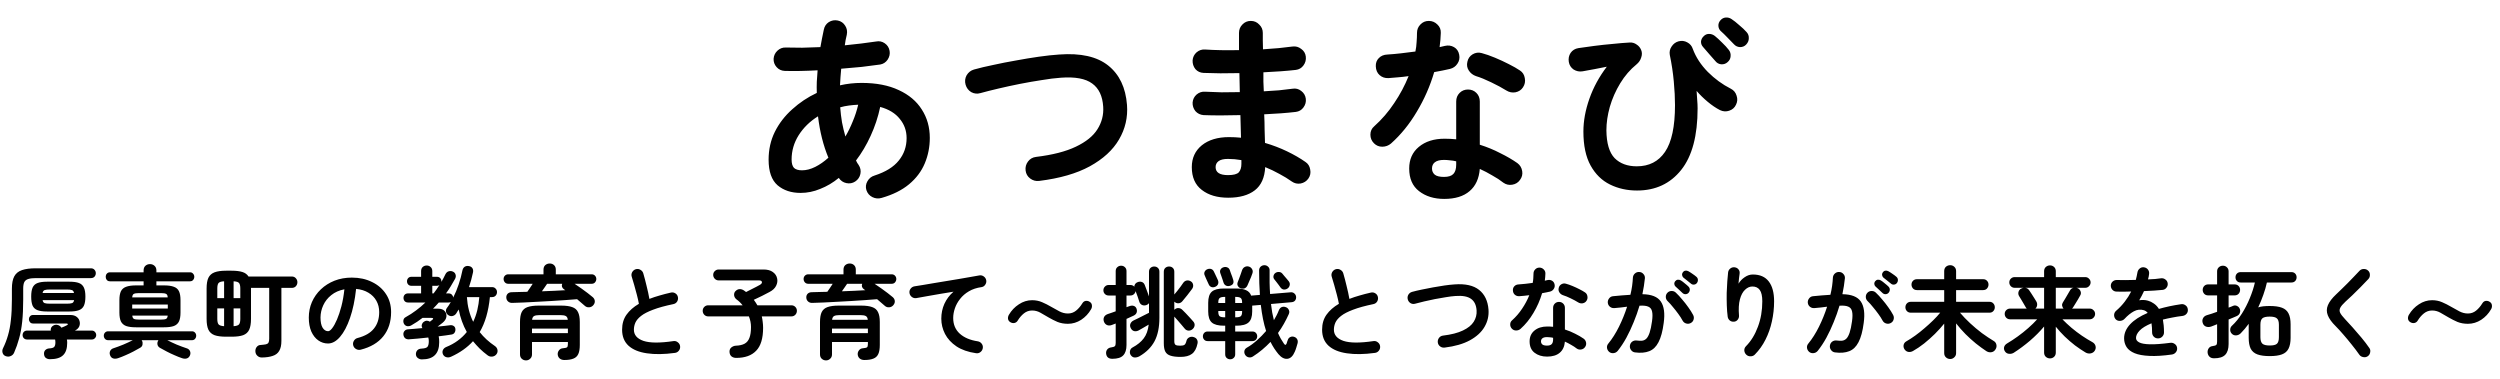 <svg width="350" height="53" viewBox="0 0 350 53" fill="none" xmlns="http://www.w3.org/2000/svg">
<g clip-path="url(#clip0_1_2)">
<path d="M123.424 27.708C122.976 27.839 122.547 27.801 122.136 27.596C121.725 27.391 121.445 27.064 121.296 26.616C121.165 26.187 121.212 25.776 121.436 25.384C121.66 24.973 121.996 24.703 122.444 24.572C123.993 24.068 125.123 23.368 125.832 22.472C126.56 21.576 126.924 20.531 126.924 19.336C126.924 18.309 126.607 17.413 125.972 16.648C125.356 15.864 124.441 15.304 123.228 14.968C122.929 16.387 122.481 17.74 121.884 19.028C121.305 20.297 120.624 21.445 119.84 22.472C119.952 22.715 120.073 22.92 120.204 23.088C120.465 23.48 120.549 23.9 120.456 24.348C120.363 24.796 120.12 25.151 119.728 25.412C119.355 25.655 118.944 25.729 118.496 25.636C118.048 25.543 117.693 25.3 117.432 24.908C116.611 25.58 115.743 26.093 114.828 26.448C113.932 26.821 113.017 27.008 112.084 27.008C110.777 27.008 109.704 26.653 108.864 25.944C108.024 25.216 107.604 24.021 107.604 22.36C107.604 20.941 107.893 19.644 108.472 18.468C109.069 17.273 109.881 16.219 110.908 15.304C111.935 14.371 113.083 13.605 114.352 13.008C114.333 12.485 114.333 11.963 114.352 11.44C114.389 10.917 114.427 10.385 114.464 9.844C112.765 9.937 111.235 9.965 109.872 9.928C109.405 9.909 109.023 9.732 108.724 9.396C108.425 9.06 108.285 8.668 108.304 8.22C108.341 7.772 108.519 7.399 108.836 7.1C109.172 6.783 109.564 6.633 110.012 6.652C110.721 6.671 111.487 6.68 112.308 6.68C113.148 6.661 113.997 6.633 114.856 6.596C114.931 6.185 115.005 5.784 115.08 5.392C115.155 4.981 115.239 4.571 115.332 4.16C115.425 3.693 115.659 3.339 116.032 3.096C116.424 2.853 116.844 2.779 117.292 2.872C117.74 2.965 118.085 3.208 118.328 3.6C118.571 3.973 118.645 4.393 118.552 4.86C118.496 5.103 118.44 5.355 118.384 5.616C118.347 5.859 118.309 6.101 118.272 6.344C119.075 6.269 119.84 6.185 120.568 6.092C121.315 5.999 122.005 5.905 122.64 5.812C123.088 5.719 123.499 5.803 123.872 6.064C124.245 6.325 124.469 6.68 124.544 7.128C124.619 7.557 124.525 7.968 124.264 8.36C124.003 8.733 123.657 8.957 123.228 9.032C122.425 9.144 121.557 9.256 120.624 9.368C119.709 9.461 118.757 9.545 117.768 9.62C117.693 10.404 117.637 11.179 117.6 11.944C118.589 11.72 119.597 11.608 120.624 11.608C122.677 11.608 124.413 11.944 125.832 12.616C127.251 13.269 128.324 14.175 129.052 15.332C129.799 16.489 130.172 17.815 130.172 19.308C130.172 20.559 129.939 21.744 129.472 22.864C129.005 23.984 128.268 24.964 127.26 25.804C126.271 26.625 124.992 27.26 123.424 27.708ZM112.28 23.844C112.877 23.844 113.493 23.685 114.128 23.368C114.763 23.051 115.379 22.621 115.976 22.08C115.267 20.381 114.781 18.449 114.52 16.284C113.381 16.993 112.476 17.88 111.804 18.944C111.151 19.989 110.824 21.119 110.824 22.332C110.824 22.873 110.936 23.265 111.16 23.508C111.403 23.732 111.776 23.844 112.28 23.844ZM118.356 19.112C118.748 18.44 119.093 17.731 119.392 16.984C119.709 16.237 119.961 15.463 120.148 14.66C119.719 14.679 119.289 14.716 118.86 14.772C118.431 14.828 118.02 14.912 117.628 15.024C117.684 15.752 117.768 16.452 117.88 17.124C118.011 17.796 118.169 18.459 118.356 19.112ZM145.488 25.328C145.021 25.384 144.601 25.272 144.228 24.992C143.855 24.712 143.64 24.339 143.584 23.872C143.528 23.405 143.64 22.985 143.92 22.612C144.2 22.239 144.573 22.024 145.04 21.968C147.355 21.688 149.212 21.212 150.612 20.54C152.031 19.868 153.039 19.056 153.636 18.104C154.252 17.133 154.523 16.079 154.448 14.94C154.355 13.447 153.841 12.364 152.908 11.692C151.975 11.001 150.509 10.731 148.512 10.88C147.709 10.936 146.813 11.048 145.824 11.216C144.835 11.365 143.817 11.543 142.772 11.748C141.745 11.953 140.756 12.168 139.804 12.392C138.852 12.616 138.003 12.831 137.256 13.036C136.808 13.167 136.379 13.12 135.968 12.896C135.576 12.653 135.315 12.308 135.184 11.86C135.053 11.393 135.1 10.955 135.324 10.544C135.567 10.133 135.912 9.863 136.36 9.732C137.163 9.508 138.068 9.293 139.076 9.088C140.084 8.864 141.129 8.659 142.212 8.472C143.313 8.267 144.387 8.089 145.432 7.94C146.477 7.791 147.429 7.688 148.288 7.632C151.293 7.408 153.58 7.921 155.148 9.172C156.716 10.423 157.593 12.261 157.78 14.688C157.911 16.424 157.537 18.039 156.66 19.532C155.801 21.007 154.439 22.257 152.572 23.284C150.724 24.292 148.363 24.973 145.488 25.328ZM171.948 27.68C170.417 27.68 169.185 27.316 168.252 26.588C167.319 25.879 166.852 24.815 166.852 23.396C166.852 22.127 167.319 21.109 168.252 20.344C169.204 19.579 170.473 19.196 172.06 19.196C172.62 19.196 173.18 19.224 173.74 19.28L173.656 16.116C171.715 16.172 169.997 16.172 168.504 16.116C168.037 16.079 167.655 15.892 167.356 15.556C167.076 15.201 166.945 14.8 166.964 14.352C167.001 13.904 167.188 13.531 167.524 13.232C167.879 12.933 168.28 12.803 168.728 12.84C169.437 12.877 170.203 12.905 171.024 12.924C171.864 12.924 172.713 12.915 173.572 12.896C173.553 12.448 173.544 12 173.544 11.552C173.544 11.104 173.535 10.665 173.516 10.236C172.601 10.255 171.715 10.264 170.856 10.264C169.997 10.245 169.213 10.227 168.504 10.208C168.037 10.189 167.655 10.012 167.356 9.676C167.076 9.321 166.945 8.911 166.964 8.444C167.001 7.996 167.188 7.623 167.524 7.324C167.879 7.025 168.28 6.895 168.728 6.932C170.109 7.025 171.687 7.053 173.46 7.016V4.608C173.46 4.141 173.619 3.749 173.936 3.432C174.253 3.096 174.645 2.928 175.112 2.928C175.579 2.928 175.971 3.096 176.288 3.432C176.624 3.749 176.792 4.141 176.792 4.608C176.792 4.944 176.792 5.308 176.792 5.7C176.792 6.073 176.801 6.475 176.82 6.904C177.585 6.848 178.323 6.792 179.032 6.736C179.741 6.661 180.385 6.587 180.964 6.512C181.412 6.456 181.813 6.568 182.168 6.848C182.541 7.109 182.756 7.464 182.812 7.912C182.868 8.379 182.756 8.799 182.476 9.172C182.215 9.527 181.86 9.732 181.412 9.788C180.759 9.863 180.04 9.928 179.256 9.984C178.491 10.04 177.697 10.087 176.876 10.124C176.876 10.553 176.876 10.992 176.876 11.44C176.895 11.888 176.913 12.336 176.932 12.784C177.679 12.747 178.388 12.7 179.06 12.644C179.751 12.569 180.385 12.495 180.964 12.42C181.412 12.345 181.813 12.448 182.168 12.728C182.541 13.008 182.756 13.372 182.812 13.82C182.868 14.268 182.756 14.679 182.476 15.052C182.215 15.407 181.86 15.612 181.412 15.668C180.777 15.743 180.087 15.808 179.34 15.864C178.593 15.92 177.809 15.967 176.988 16.004C177.025 16.751 177.044 17.46 177.044 18.132C177.063 18.804 177.081 19.429 177.1 20.008C178.183 20.325 179.209 20.717 180.18 21.184C181.151 21.651 182.009 22.145 182.756 22.668C183.129 22.911 183.353 23.265 183.428 23.732C183.521 24.199 183.437 24.619 183.176 24.992C182.915 25.365 182.551 25.599 182.084 25.692C181.636 25.767 181.225 25.673 180.852 25.412C180.329 25.039 179.751 24.684 179.116 24.348C178.481 23.993 177.819 23.676 177.128 23.396C177.053 24.871 176.568 25.953 175.672 26.644C174.776 27.335 173.535 27.68 171.948 27.68ZM171.92 24.516C172.685 24.516 173.189 24.385 173.432 24.124C173.675 23.844 173.796 23.452 173.796 22.948V22.416C173.161 22.304 172.536 22.248 171.92 22.248C171.323 22.248 170.884 22.351 170.604 22.556C170.324 22.761 170.184 23.041 170.184 23.396C170.184 24.143 170.763 24.516 171.92 24.516ZM202.188 27.848C200.769 27.848 199.593 27.484 198.66 26.756C197.745 26.047 197.288 24.992 197.288 23.592C197.288 22.323 197.736 21.315 198.632 20.568C199.547 19.803 200.751 19.42 202.244 19.42C202.804 19.42 203.345 19.448 203.868 19.504V14.212C203.868 13.727 204.027 13.325 204.344 13.008C204.661 12.691 205.053 12.532 205.52 12.532C205.987 12.532 206.379 12.691 206.696 13.008C207.013 13.325 207.172 13.727 207.172 14.212V20.26C208.18 20.577 209.132 20.969 210.028 21.436C210.943 21.884 211.745 22.351 212.436 22.836C212.809 23.116 213.033 23.489 213.108 23.956C213.183 24.404 213.08 24.815 212.8 25.188C212.539 25.561 212.175 25.785 211.708 25.86C211.26 25.935 210.849 25.841 210.476 25.58C210.028 25.225 209.515 24.889 208.936 24.572C208.376 24.236 207.788 23.928 207.172 23.648C207.06 25.011 206.584 26.047 205.744 26.756C204.904 27.484 203.719 27.848 202.188 27.848ZM194.74 20.092C194.385 20.391 193.975 20.54 193.508 20.54C193.06 20.54 192.677 20.381 192.36 20.064C192.024 19.728 191.856 19.327 191.856 18.86C191.856 18.375 192.033 17.983 192.388 17.684C193.452 16.732 194.385 15.649 195.188 14.436C196.009 13.223 196.681 11.963 197.204 10.656C196.7 10.731 196.205 10.787 195.72 10.824C195.253 10.861 194.805 10.899 194.376 10.936C193.891 10.955 193.48 10.815 193.144 10.516C192.808 10.217 192.631 9.807 192.612 9.284C192.593 8.817 192.733 8.435 193.032 8.136C193.331 7.819 193.741 7.651 194.264 7.632C194.861 7.595 195.487 7.539 196.14 7.464C196.812 7.389 197.484 7.305 198.156 7.212C198.249 6.783 198.305 6.344 198.324 5.896C198.361 5.448 198.38 5.019 198.38 4.608C198.38 4.141 198.539 3.749 198.856 3.432C199.173 3.096 199.565 2.928 200.032 2.928C200.499 2.928 200.9 3.096 201.236 3.432C201.572 3.749 201.731 4.141 201.712 4.608C201.693 5.243 201.637 5.905 201.544 6.596C201.675 6.559 201.796 6.531 201.908 6.512C202.039 6.475 202.16 6.447 202.272 6.428C202.739 6.316 203.168 6.372 203.56 6.596C203.952 6.82 204.195 7.175 204.288 7.66C204.381 8.127 204.297 8.547 204.036 8.92C203.793 9.293 203.448 9.536 203 9.648C202.701 9.723 202.356 9.797 201.964 9.872C201.591 9.947 201.199 10.021 200.788 10.096C200.209 12.056 199.397 13.904 198.352 15.64C197.325 17.376 196.121 18.86 194.74 20.092ZM210.896 12.672C210.299 12.299 209.589 11.916 208.768 11.524C207.965 11.132 207.256 10.843 206.64 10.656C206.211 10.507 205.875 10.245 205.632 9.872C205.389 9.499 205.324 9.088 205.436 8.64C205.529 8.192 205.772 7.847 206.164 7.604C206.575 7.361 207.004 7.305 207.452 7.436C208.012 7.585 208.628 7.8 209.3 8.08C209.972 8.36 210.616 8.659 211.232 8.976C211.867 9.293 212.389 9.592 212.8 9.872C213.173 10.115 213.397 10.469 213.472 10.936C213.565 11.403 213.481 11.832 213.22 12.224C212.977 12.597 212.623 12.831 212.156 12.924C211.708 12.999 211.288 12.915 210.896 12.672ZM202.16 24.768C202.776 24.768 203.215 24.628 203.476 24.348C203.737 24.068 203.868 23.639 203.868 23.06V22.584C203.569 22.509 203.271 22.463 202.972 22.444C202.692 22.407 202.421 22.388 202.16 22.388C201.581 22.388 201.152 22.5 200.872 22.724C200.611 22.929 200.48 23.219 200.48 23.592C200.48 23.947 200.611 24.236 200.872 24.46C201.133 24.665 201.563 24.768 202.16 24.768ZM229.18 26.672C227.799 26.672 226.539 26.392 225.4 25.832C224.261 25.272 223.356 24.385 222.684 23.172C222.012 21.959 221.676 20.372 221.676 18.412C221.676 16.937 221.956 15.407 222.516 13.82C223.076 12.233 223.888 10.74 224.952 9.34C224.411 9.433 223.841 9.545 223.244 9.676C222.665 9.788 222.105 9.891 221.564 9.984C221.116 10.059 220.696 9.975 220.304 9.732C219.931 9.471 219.707 9.116 219.632 8.668C219.557 8.201 219.641 7.781 219.884 7.408C220.145 7.035 220.509 6.811 220.976 6.736C221.611 6.643 222.348 6.54 223.188 6.428C224.047 6.316 224.915 6.223 225.792 6.148C226.669 6.055 227.463 5.989 228.172 5.952C228.527 5.933 228.844 6.027 229.124 6.232C229.423 6.419 229.637 6.68 229.768 7.016C229.899 7.333 229.899 7.679 229.768 8.052C229.656 8.425 229.441 8.743 229.124 9.004C228.228 9.732 227.463 10.619 226.828 11.664C226.193 12.709 225.708 13.811 225.372 14.968C225.055 16.107 224.896 17.199 224.896 18.244C224.915 20.055 225.297 21.352 226.044 22.136C226.809 22.901 227.845 23.284 229.152 23.284C230.869 23.284 232.185 22.612 233.1 21.268C234.033 19.905 234.5 17.721 234.5 14.716C234.5 13.727 234.444 12.625 234.332 11.412C234.22 10.18 234.033 8.939 233.772 7.688C233.697 7.259 233.781 6.867 234.024 6.512C234.267 6.139 234.593 5.896 235.004 5.784C235.433 5.672 235.835 5.719 236.208 5.924C236.6 6.129 236.861 6.437 236.992 6.848C237.421 8.005 238.121 9.079 239.092 10.068C240.063 11.039 241.136 11.823 242.312 12.42C242.723 12.625 242.993 12.952 243.124 13.4C243.273 13.829 243.245 14.249 243.04 14.66C242.853 15.071 242.536 15.351 242.088 15.5C241.659 15.649 241.229 15.621 240.8 15.416C240.221 15.117 239.643 14.725 239.064 14.24C238.485 13.755 237.972 13.251 237.524 12.728C237.561 13.139 237.589 13.559 237.608 13.988C237.645 14.399 237.664 14.791 237.664 15.164C237.664 18.991 236.899 21.865 235.368 23.788C233.837 25.711 231.775 26.672 229.18 26.672ZM244.468 6.232C244.244 6.475 243.955 6.596 243.6 6.596C243.264 6.577 242.984 6.447 242.76 6.204C242.517 5.943 242.219 5.635 241.864 5.28C241.509 4.907 241.183 4.589 240.884 4.328C240.697 4.141 240.595 3.908 240.576 3.628C240.557 3.329 240.66 3.059 240.884 2.816C241.089 2.592 241.332 2.471 241.612 2.452C241.911 2.433 242.181 2.508 242.424 2.676C242.741 2.881 243.096 3.161 243.488 3.516C243.899 3.852 244.244 4.179 244.524 4.496C244.748 4.739 244.851 5.028 244.832 5.364C244.832 5.681 244.711 5.971 244.468 6.232ZM241.864 8.696C241.621 8.92 241.323 9.023 240.968 9.004C240.632 8.967 240.361 8.817 240.156 8.556C239.932 8.295 239.652 7.977 239.316 7.604C238.98 7.212 238.681 6.867 238.42 6.568C238.233 6.363 238.14 6.12 238.14 5.84C238.159 5.541 238.289 5.28 238.532 5.056C238.737 4.851 238.98 4.748 239.26 4.748C239.559 4.748 239.829 4.841 240.072 5.028C240.352 5.252 240.688 5.56 241.08 5.952C241.472 6.325 241.789 6.671 242.032 6.988C242.237 7.249 242.321 7.548 242.284 7.884C242.265 8.201 242.125 8.472 241.864 8.696Z" fill="black"/>
<path d="M0.826 49.868C0.593 49.793 0.439 49.639 0.364 49.406C0.299 49.182 0.317 48.967 0.42 48.762C0.709 48.174 0.943 47.567 1.12 46.942C1.307 46.317 1.442 45.598 1.526 44.786C1.619 43.974 1.666 43.013 1.666 41.902V40.418C1.666 39.671 1.778 39.093 2.002 38.682C2.226 38.271 2.585 37.982 3.08 37.814C3.575 37.646 4.219 37.562 5.012 37.562H12.726C12.941 37.562 13.109 37.632 13.23 37.772C13.351 37.903 13.412 38.061 13.412 38.248C13.412 38.435 13.351 38.598 13.23 38.738C13.109 38.869 12.941 38.934 12.726 38.934H5.012C4.573 38.934 4.223 38.976 3.962 39.06C3.701 39.135 3.514 39.279 3.402 39.494C3.299 39.709 3.248 40.017 3.248 40.418V41.916C3.248 43.12 3.201 44.161 3.108 45.038C3.015 45.915 2.87 46.699 2.674 47.39C2.487 48.081 2.254 48.743 1.974 49.378C1.881 49.593 1.727 49.747 1.512 49.84C1.297 49.943 1.069 49.952 0.826 49.868ZM6.986 50.288C6.762 50.288 6.571 50.227 6.412 50.106C6.263 49.994 6.179 49.807 6.16 49.546C6.151 49.322 6.216 49.14 6.356 49C6.505 48.86 6.692 48.785 6.916 48.776C7.243 48.757 7.462 48.692 7.574 48.58C7.695 48.459 7.756 48.244 7.756 47.936C7.756 47.787 7.742 47.651 7.714 47.53H3.78C3.603 47.53 3.453 47.469 3.332 47.348C3.22 47.227 3.164 47.082 3.164 46.914C3.164 46.737 3.22 46.587 3.332 46.466C3.453 46.345 3.603 46.284 3.78 46.284H7.112C7.084 46.135 7.103 45.995 7.168 45.864C7.243 45.733 7.345 45.635 7.476 45.57C7.653 45.467 7.84 45.439 8.036 45.486C8.232 45.523 8.4 45.626 8.54 45.794L8.596 45.878C8.727 45.822 8.862 45.766 9.002 45.71C9.142 45.645 9.249 45.593 9.324 45.556C9.445 45.509 9.501 45.453 9.492 45.388C9.483 45.323 9.413 45.29 9.282 45.29H4.62C4.443 45.29 4.303 45.229 4.2 45.108C4.097 44.987 4.046 44.847 4.046 44.688C4.046 44.529 4.097 44.394 4.2 44.282C4.303 44.161 4.443 44.1 4.62 44.1H9.856C10.22 44.1 10.509 44.184 10.724 44.352C10.948 44.52 11.088 44.73 11.144 44.982C11.209 45.225 11.191 45.467 11.088 45.71C10.985 45.943 10.785 46.135 10.486 46.284H12.866C13.034 46.284 13.174 46.345 13.286 46.466C13.407 46.587 13.468 46.737 13.468 46.914C13.468 47.082 13.407 47.227 13.286 47.348C13.174 47.469 13.034 47.53 12.866 47.53H9.366C9.394 47.679 9.408 47.833 9.408 47.992C9.408 48.785 9.217 49.364 8.834 49.728C8.461 50.101 7.845 50.288 6.986 50.288ZM6.58 43.61C6.029 43.61 5.591 43.549 5.264 43.428C4.937 43.307 4.704 43.097 4.564 42.798C4.433 42.49 4.368 42.065 4.368 41.524C4.368 40.983 4.433 40.563 4.564 40.264C4.704 39.956 4.937 39.741 5.264 39.62C5.591 39.499 6.029 39.438 6.58 39.438H9.73C10.29 39.438 10.729 39.499 11.046 39.62C11.373 39.741 11.606 39.956 11.746 40.264C11.886 40.563 11.956 40.983 11.956 41.524C11.956 42.065 11.886 42.49 11.746 42.798C11.606 43.097 11.373 43.307 11.046 43.428C10.729 43.549 10.29 43.61 9.73 43.61H6.58ZM7.014 42.518H9.324C9.688 42.518 9.945 42.49 10.094 42.434C10.243 42.378 10.337 42.238 10.374 42.014H5.964C6.001 42.238 6.095 42.378 6.244 42.434C6.393 42.49 6.65 42.518 7.014 42.518ZM5.964 41.02H10.36C10.323 40.805 10.229 40.67 10.08 40.614C9.931 40.558 9.679 40.53 9.324 40.53H7.014C6.65 40.53 6.393 40.558 6.244 40.614C6.095 40.67 6.001 40.805 5.964 41.02ZM19.04 45.822C18.461 45.822 17.999 45.761 17.654 45.64C17.318 45.509 17.075 45.295 16.926 44.996C16.786 44.697 16.716 44.287 16.716 43.764V42.014C16.716 41.491 16.786 41.081 16.926 40.782C17.075 40.483 17.318 40.273 17.654 40.152C17.999 40.021 18.461 39.956 19.04 39.956H20.104V39.382H15.4C15.213 39.382 15.064 39.321 14.952 39.2C14.849 39.069 14.798 38.92 14.798 38.752C14.798 38.584 14.849 38.439 14.952 38.318C15.064 38.187 15.213 38.122 15.4 38.122H20.104V37.856C20.104 37.585 20.188 37.371 20.356 37.212C20.533 37.053 20.748 36.974 21 36.974C21.243 36.974 21.453 37.053 21.63 37.212C21.807 37.371 21.896 37.585 21.896 37.856V38.122H26.6C26.787 38.122 26.931 38.187 27.034 38.318C27.146 38.439 27.202 38.584 27.202 38.752C27.202 38.92 27.146 39.069 27.034 39.2C26.931 39.321 26.787 39.382 26.6 39.382H21.896V39.956H22.96C23.548 39.956 24.01 40.021 24.346 40.152C24.682 40.273 24.92 40.483 25.06 40.782C25.2 41.081 25.27 41.491 25.27 42.014V43.764C25.27 44.287 25.2 44.697 25.06 44.996C24.92 45.295 24.682 45.509 24.346 45.64C24.01 45.761 23.548 45.822 22.96 45.822H19.04ZM16.52 50.148C16.259 50.232 16.03 50.241 15.834 50.176C15.638 50.111 15.498 49.966 15.414 49.742C15.33 49.527 15.335 49.322 15.428 49.126C15.521 48.939 15.68 48.813 15.904 48.748C16.305 48.617 16.758 48.449 17.262 48.244C17.766 48.029 18.209 47.824 18.592 47.628H15.148C14.961 47.628 14.812 47.567 14.7 47.446C14.588 47.315 14.532 47.166 14.532 46.998C14.532 46.83 14.588 46.685 14.7 46.564C14.812 46.443 14.961 46.382 15.148 46.382H26.866C27.053 46.382 27.197 46.443 27.3 46.564C27.412 46.685 27.468 46.83 27.468 46.998C27.468 47.166 27.412 47.315 27.3 47.446C27.197 47.567 27.053 47.628 26.866 47.628H23.422C23.805 47.824 24.243 48.029 24.738 48.244C25.242 48.449 25.695 48.617 26.096 48.748C26.329 48.813 26.493 48.939 26.586 49.126C26.679 49.322 26.684 49.527 26.6 49.742C26.507 49.966 26.362 50.111 26.166 50.176C25.97 50.241 25.746 50.232 25.494 50.148C25.158 50.036 24.803 49.896 24.43 49.728C24.057 49.569 23.693 49.397 23.338 49.21C22.983 49.023 22.666 48.851 22.386 48.692C22.209 48.589 22.097 48.445 22.05 48.258C22.013 48.062 22.036 47.889 22.12 47.74C22.129 47.721 22.139 47.703 22.148 47.684C22.157 47.665 22.167 47.647 22.176 47.628H19.824C19.843 47.647 19.857 47.665 19.866 47.684C19.875 47.703 19.885 47.721 19.894 47.74C19.969 47.889 19.987 48.062 19.95 48.258C19.913 48.445 19.801 48.589 19.614 48.692C19.343 48.851 19.031 49.023 18.676 49.21C18.321 49.397 17.957 49.569 17.584 49.728C17.211 49.896 16.856 50.036 16.52 50.148ZM18.508 41.636H23.478C23.469 41.375 23.394 41.211 23.254 41.146C23.123 41.071 22.881 41.034 22.526 41.034H19.474C19.119 41.034 18.872 41.071 18.732 41.146C18.601 41.211 18.527 41.375 18.508 41.636ZM18.508 43.19H23.492V42.63H18.508V43.19ZM19.474 44.744H22.526C22.881 44.744 23.123 44.711 23.254 44.646C23.385 44.571 23.459 44.417 23.478 44.184H18.522C18.541 44.417 18.615 44.571 18.746 44.646C18.886 44.711 19.129 44.744 19.474 44.744ZM36.652 50.05C36.409 50.05 36.204 49.971 36.036 49.812C35.868 49.663 35.775 49.467 35.756 49.224C35.737 48.981 35.793 48.771 35.924 48.594C36.064 48.407 36.241 48.309 36.456 48.3C36.801 48.272 37.063 48.239 37.24 48.202C37.417 48.155 37.534 48.076 37.59 47.964C37.655 47.843 37.688 47.661 37.688 47.418V40.306H35.14V44.646C35.14 45.29 35.056 45.794 34.888 46.158C34.72 46.522 34.435 46.779 34.034 46.928C33.642 47.068 33.101 47.138 32.41 47.138H31.668C30.987 47.138 30.445 47.068 30.044 46.928C29.643 46.779 29.353 46.522 29.176 46.158C29.008 45.794 28.924 45.29 28.924 44.646V40.39C28.924 39.746 29.008 39.247 29.176 38.892C29.353 38.528 29.643 38.271 30.044 38.122C30.445 37.973 30.987 37.898 31.668 37.898H32.41C33.045 37.898 33.553 37.959 33.936 38.08C34.319 38.201 34.603 38.411 34.79 38.71H40.838C41.081 38.71 41.272 38.789 41.412 38.948C41.561 39.107 41.636 39.293 41.636 39.508C41.636 39.732 41.561 39.923 41.412 40.082C41.272 40.231 41.081 40.306 40.838 40.306H39.396V47.726C39.396 48.323 39.293 48.79 39.088 49.126C38.892 49.462 38.589 49.695 38.178 49.826C37.777 49.966 37.268 50.041 36.652 50.05ZM31.374 45.668V43.176H30.422V44.646C30.422 45.001 30.478 45.253 30.59 45.402C30.711 45.551 30.973 45.64 31.374 45.668ZM32.704 45.668C33.105 45.64 33.362 45.551 33.474 45.402C33.586 45.253 33.642 45.001 33.642 44.646V43.176H32.704V45.668ZM30.422 41.734H31.374V39.382C30.973 39.401 30.711 39.485 30.59 39.634C30.478 39.783 30.422 40.035 30.422 40.39V41.734ZM32.704 41.734H33.642V40.39C33.642 40.035 33.586 39.783 33.474 39.634C33.362 39.485 33.105 39.401 32.704 39.382V41.734ZM50.498 48.958C50.265 49.014 50.045 48.981 49.84 48.86C49.635 48.739 49.504 48.566 49.448 48.342C49.392 48.118 49.425 47.908 49.546 47.712C49.667 47.507 49.84 47.376 50.064 47.32C51.1 47.049 51.861 46.611 52.346 46.004C52.841 45.397 53.088 44.627 53.088 43.694C53.088 43.106 52.957 42.579 52.696 42.112C52.435 41.645 52.061 41.267 51.576 40.978C51.1 40.689 50.526 40.511 49.854 40.446C49.686 42.014 49.401 43.372 49 44.52C48.608 45.659 48.141 46.541 47.6 47.166C47.068 47.782 46.508 48.09 45.92 48.09C45.425 48.09 44.973 47.945 44.562 47.656C44.151 47.367 43.825 46.951 43.582 46.41C43.349 45.869 43.232 45.22 43.232 44.464C43.232 43.689 43.377 42.966 43.666 42.294C43.965 41.613 44.385 41.015 44.926 40.502C45.467 39.989 46.102 39.587 46.83 39.298C47.567 39.009 48.375 38.864 49.252 38.864C50.316 38.864 51.259 39.069 52.08 39.48C52.911 39.881 53.564 40.446 54.04 41.174C54.516 41.893 54.754 42.733 54.754 43.694C54.754 45.047 54.39 46.177 53.662 47.082C52.943 47.978 51.889 48.603 50.498 48.958ZM45.934 46.368C46.102 46.368 46.293 46.228 46.508 45.948C46.732 45.659 46.956 45.253 47.18 44.73C47.404 44.207 47.609 43.591 47.796 42.882C47.983 42.163 48.123 41.37 48.216 40.502C47.488 40.642 46.877 40.913 46.382 41.314C45.887 41.706 45.514 42.177 45.262 42.728C45.01 43.269 44.879 43.839 44.87 44.436C44.87 45.071 44.968 45.551 45.164 45.878C45.369 46.205 45.626 46.368 45.934 46.368ZM59.052 50.316C58.847 50.316 58.66 50.251 58.492 50.12C58.324 49.999 58.235 49.821 58.226 49.588C58.226 49.373 58.291 49.191 58.422 49.042C58.562 48.893 58.763 48.813 59.024 48.804C59.435 48.785 59.705 48.706 59.836 48.566C59.967 48.417 60.032 48.146 60.032 47.754C60.032 47.586 60.009 47.418 59.962 47.25C59.449 47.306 58.954 47.357 58.478 47.404C58.011 47.451 57.61 47.483 57.274 47.502C57.05 47.521 56.863 47.469 56.714 47.348C56.574 47.217 56.495 47.045 56.476 46.83C56.457 46.643 56.509 46.48 56.63 46.34C56.751 46.191 56.924 46.111 57.148 46.102C57.4 46.083 57.699 46.06 58.044 46.032C58.389 46.004 58.753 45.971 59.136 45.934C59.043 45.785 59.015 45.626 59.052 45.458C59.099 45.29 59.187 45.159 59.318 45.066C59.579 44.851 59.869 44.842 60.186 45.038C60.261 44.982 60.326 44.931 60.382 44.884C60.447 44.828 60.489 44.795 60.508 44.786C60.611 44.711 60.653 44.646 60.634 44.59C60.625 44.534 60.545 44.506 60.396 44.506H59.15C58.907 44.693 58.655 44.875 58.394 45.052C58.133 45.22 57.867 45.383 57.596 45.542C57.419 45.645 57.232 45.687 57.036 45.668C56.84 45.64 56.686 45.537 56.574 45.36C56.481 45.201 56.448 45.029 56.476 44.842C56.504 44.646 56.607 44.501 56.784 44.408C57.307 44.119 57.797 43.801 58.254 43.456C58.721 43.111 59.155 42.742 59.556 42.35H57.134C56.929 42.35 56.77 42.289 56.658 42.168C56.546 42.037 56.49 41.883 56.49 41.706C56.49 41.529 56.546 41.379 56.658 41.258C56.77 41.137 56.929 41.076 57.134 41.076H58.954V40.012H57.596C57.409 40.012 57.26 39.951 57.148 39.83C57.036 39.709 56.98 39.559 56.98 39.382C56.98 39.205 57.036 39.055 57.148 38.934C57.26 38.813 57.409 38.752 57.596 38.752H58.954V37.954C58.954 37.711 59.029 37.52 59.178 37.38C59.337 37.24 59.523 37.17 59.738 37.17C59.953 37.17 60.135 37.24 60.284 37.38C60.443 37.52 60.522 37.711 60.522 37.954V38.752H61.166C61.362 38.752 61.516 38.813 61.628 38.934C61.74 39.055 61.796 39.205 61.796 39.382V39.466C61.992 39.13 62.179 38.775 62.356 38.402C62.468 38.178 62.622 38.038 62.818 37.982C63.023 37.917 63.229 37.935 63.434 38.038C63.621 38.131 63.737 38.271 63.784 38.458C63.84 38.635 63.817 38.827 63.714 39.032C63.527 39.377 63.327 39.723 63.112 40.068C62.907 40.413 62.683 40.749 62.44 41.076H62.804C63 41.076 63.154 41.137 63.266 41.258C63.378 41.37 63.439 41.505 63.448 41.664C63.747 41.076 64.003 40.455 64.218 39.802C64.442 39.139 64.615 38.495 64.736 37.87C64.792 37.618 64.904 37.441 65.072 37.338C65.24 37.235 65.436 37.207 65.66 37.254C65.875 37.291 66.033 37.389 66.136 37.548C66.239 37.707 66.267 37.903 66.22 38.136C66.145 38.491 66.061 38.841 65.968 39.186C65.875 39.531 65.772 39.867 65.66 40.194H68.88C69.095 40.194 69.263 40.264 69.384 40.404C69.515 40.535 69.58 40.698 69.58 40.894C69.58 41.09 69.515 41.258 69.384 41.398C69.263 41.529 69.095 41.594 68.88 41.594H68.586C68.39 43.582 67.914 45.215 67.158 46.494C67.737 47.231 68.451 47.885 69.3 48.454C69.496 48.594 69.613 48.776 69.65 49C69.687 49.224 69.636 49.425 69.496 49.602C69.347 49.789 69.151 49.896 68.908 49.924C68.675 49.952 68.46 49.891 68.264 49.742C67.863 49.443 67.494 49.131 67.158 48.804C66.822 48.468 66.509 48.123 66.22 47.768C65.427 48.645 64.405 49.369 63.154 49.938C62.93 50.041 62.711 50.064 62.496 50.008C62.281 49.952 62.123 49.821 62.02 49.616C61.927 49.401 61.922 49.201 62.006 49.014C62.09 48.827 62.235 48.687 62.44 48.594C63.065 48.342 63.616 48.039 64.092 47.684C64.577 47.329 64.997 46.928 65.352 46.48C64.82 45.528 64.442 44.478 64.218 43.33C64.162 43.423 64.101 43.517 64.036 43.61C63.98 43.703 63.924 43.797 63.868 43.89C63.747 44.067 63.579 44.184 63.364 44.24C63.159 44.287 62.963 44.249 62.776 44.128C62.599 44.016 62.487 43.862 62.44 43.666C62.403 43.461 62.445 43.279 62.566 43.12C62.762 42.868 62.944 42.588 63.112 42.28C63.019 42.327 62.916 42.35 62.804 42.35H61.432C61.301 42.499 61.166 42.649 61.026 42.798C60.895 42.938 60.76 43.078 60.62 43.218H61.362C61.763 43.218 62.062 43.33 62.258 43.554C62.454 43.769 62.533 44.03 62.496 44.338C62.459 44.637 62.291 44.912 61.992 45.164C61.908 45.229 61.801 45.313 61.67 45.416C61.539 45.519 61.404 45.621 61.264 45.724C61.609 45.687 61.931 45.654 62.23 45.626C62.538 45.589 62.809 45.556 63.042 45.528C63.219 45.509 63.378 45.547 63.518 45.64C63.658 45.733 63.737 45.873 63.756 46.06C63.775 46.247 63.737 46.415 63.644 46.564C63.56 46.704 63.425 46.793 63.238 46.83C63.005 46.867 62.729 46.909 62.412 46.956C62.104 46.993 61.773 47.035 61.418 47.082C61.446 47.203 61.465 47.334 61.474 47.474C61.483 47.605 61.488 47.749 61.488 47.908C61.488 48.72 61.287 49.322 60.886 49.714C60.494 50.115 59.883 50.316 59.052 50.316ZM66.248 45.052C66.491 44.539 66.682 43.993 66.822 43.414C66.962 42.826 67.055 42.219 67.102 41.594H65.366C65.45 42.891 65.744 44.044 66.248 45.052ZM60.522 41.076H60.704C60.853 40.889 60.993 40.698 61.124 40.502C61.264 40.306 61.395 40.11 61.516 39.914C61.423 39.979 61.306 40.012 61.166 40.012H60.522V41.076ZM73.64 50.456C73.407 50.456 73.206 50.377 73.038 50.218C72.879 50.069 72.8 49.868 72.8 49.616V45.08C72.8 44.483 72.879 44.021 73.038 43.694C73.206 43.358 73.477 43.125 73.85 42.994C74.233 42.854 74.751 42.784 75.404 42.784H78.568C79.221 42.784 79.735 42.854 80.108 42.994C80.491 43.125 80.761 43.358 80.92 43.694C81.088 44.021 81.172 44.483 81.172 45.08V48.286C81.172 48.827 81.102 49.252 80.962 49.56C80.822 49.868 80.593 50.083 80.276 50.204C79.968 50.335 79.543 50.4 79.002 50.4C78.731 50.4 78.512 50.325 78.344 50.176C78.185 50.036 78.097 49.845 78.078 49.602C78.069 49.397 78.129 49.21 78.26 49.042C78.391 48.874 78.559 48.781 78.764 48.762C79.091 48.734 79.296 48.687 79.38 48.622C79.464 48.557 79.506 48.403 79.506 48.16V47.88H74.48V49.616C74.48 49.868 74.396 50.069 74.228 50.218C74.069 50.377 73.873 50.456 73.64 50.456ZM81.886 42.826C81.737 42.695 81.569 42.551 81.382 42.392C81.205 42.233 81.009 42.065 80.794 41.888C80.299 41.925 79.744 41.967 79.128 42.014C78.512 42.051 77.868 42.093 77.196 42.14C76.524 42.177 75.852 42.215 75.18 42.252C74.517 42.289 73.887 42.322 73.29 42.35C72.693 42.369 72.165 42.387 71.708 42.406C71.484 42.415 71.293 42.35 71.134 42.21C70.975 42.07 70.891 41.888 70.882 41.664C70.873 41.44 70.938 41.258 71.078 41.118C71.218 40.978 71.414 40.908 71.666 40.908C71.983 40.899 72.324 40.889 72.688 40.88C73.052 40.871 73.43 40.861 73.822 40.852C73.943 40.684 74.069 40.502 74.2 40.306C74.331 40.101 74.457 39.909 74.578 39.732H71.176C70.971 39.732 70.807 39.667 70.686 39.536C70.565 39.396 70.504 39.237 70.504 39.06C70.504 38.873 70.565 38.719 70.686 38.598C70.807 38.467 70.971 38.402 71.176 38.402H76.09V37.744C76.09 37.473 76.174 37.263 76.342 37.114C76.519 36.965 76.725 36.89 76.958 36.89C77.201 36.89 77.401 36.965 77.56 37.114C77.728 37.263 77.812 37.473 77.812 37.744V38.402H82.81C83.025 38.402 83.188 38.467 83.3 38.598C83.421 38.719 83.482 38.873 83.482 39.06C83.482 39.237 83.421 39.396 83.3 39.536C83.188 39.667 83.025 39.732 82.81 39.732H80.444C80.752 39.928 81.065 40.143 81.382 40.376C81.699 40.6 81.998 40.819 82.278 41.034C82.567 41.249 82.805 41.44 82.992 41.608C83.16 41.757 83.253 41.935 83.272 42.14C83.291 42.345 83.221 42.541 83.062 42.728C82.913 42.905 82.721 43.003 82.488 43.022C82.255 43.041 82.054 42.975 81.886 42.826ZM74.48 46.634H79.506V46.004H74.48V46.634ZM74.494 44.772H79.492C79.464 44.511 79.375 44.338 79.226 44.254C79.077 44.161 78.815 44.114 78.442 44.114H75.544C75.171 44.114 74.909 44.161 74.76 44.254C74.611 44.338 74.522 44.511 74.494 44.772ZM75.866 40.782C76.445 40.763 77.014 40.74 77.574 40.712C78.143 40.684 78.671 40.656 79.156 40.628C79.119 40.609 79.086 40.591 79.058 40.572C79.03 40.544 79.002 40.525 78.974 40.516C78.825 40.413 78.727 40.292 78.68 40.152C78.643 40.012 78.652 39.872 78.708 39.732H76.594C76.501 39.872 76.389 40.035 76.258 40.222C76.127 40.409 75.997 40.595 75.866 40.782ZM94.486 49.406C92.983 49.611 91.677 49.63 90.566 49.462C89.455 49.303 88.597 48.949 87.99 48.398C87.393 47.847 87.094 47.101 87.094 46.158C87.094 45.337 87.299 44.637 87.71 44.058C88.13 43.47 88.709 42.961 89.446 42.532C89.381 42.168 89.287 41.753 89.166 41.286C89.045 40.819 88.919 40.357 88.788 39.9C88.657 39.433 88.541 39.041 88.438 38.724C88.373 38.509 88.396 38.299 88.508 38.094C88.629 37.889 88.797 37.753 89.012 37.688C89.245 37.623 89.46 37.651 89.656 37.772C89.861 37.884 89.997 38.052 90.062 38.276C90.221 38.817 90.375 39.405 90.524 40.04C90.683 40.665 90.813 41.267 90.916 41.846C91.364 41.669 91.84 41.51 92.344 41.37C92.848 41.221 93.371 41.085 93.912 40.964C94.136 40.908 94.346 40.941 94.542 41.062C94.738 41.183 94.859 41.356 94.906 41.58C94.953 41.813 94.915 42.028 94.794 42.224C94.673 42.411 94.5 42.527 94.276 42.574C93.109 42.817 92.162 43.078 91.434 43.358C90.706 43.629 90.146 43.918 89.754 44.226C89.371 44.525 89.105 44.837 88.956 45.164C88.816 45.481 88.746 45.813 88.746 46.158C88.746 46.895 89.194 47.418 90.09 47.726C90.986 48.025 92.381 48.034 94.276 47.754C94.509 47.717 94.715 47.773 94.892 47.922C95.079 48.062 95.186 48.244 95.214 48.468C95.242 48.701 95.186 48.907 95.046 49.084C94.906 49.271 94.719 49.378 94.486 49.406ZM103.068 50.106C102.807 50.106 102.587 50.036 102.41 49.896C102.242 49.756 102.149 49.546 102.13 49.266C102.121 48.995 102.209 48.785 102.396 48.636C102.592 48.487 102.797 48.407 103.012 48.398C103.525 48.379 103.936 48.286 104.244 48.118C104.552 47.95 104.776 47.679 104.916 47.306C105.065 46.933 105.14 46.424 105.14 45.78C105.14 45.276 105.042 44.781 104.846 44.296H99.148C98.933 44.296 98.751 44.221 98.602 44.072C98.453 43.913 98.378 43.727 98.378 43.512C98.378 43.297 98.453 43.115 98.602 42.966C98.751 42.817 98.933 42.742 99.148 42.742H103.964C103.721 42.425 103.432 42.145 103.096 41.902C102.909 41.753 102.802 41.561 102.774 41.328C102.755 41.095 102.821 40.903 102.97 40.754C103.157 40.567 103.357 40.474 103.572 40.474C103.787 40.474 103.997 40.549 104.202 40.698C104.249 40.735 104.291 40.768 104.328 40.796C104.375 40.824 104.417 40.852 104.454 40.88C104.678 40.768 104.925 40.642 105.196 40.502C105.467 40.362 105.714 40.236 105.938 40.124C106.162 40.003 106.316 39.919 106.4 39.872C106.615 39.741 106.703 39.606 106.666 39.466C106.638 39.326 106.503 39.256 106.26 39.256H100.604C100.399 39.256 100.221 39.181 100.072 39.032C99.923 38.873 99.848 38.691 99.848 38.486C99.848 38.271 99.923 38.094 100.072 37.954C100.221 37.805 100.399 37.73 100.604 37.73H106.89C107.441 37.73 107.875 37.847 108.192 38.08C108.519 38.313 108.719 38.607 108.794 38.962C108.878 39.307 108.831 39.657 108.654 40.012C108.486 40.357 108.178 40.647 107.73 40.88C107.422 41.048 107.072 41.23 106.68 41.426C106.297 41.613 105.915 41.795 105.532 41.972C105.719 42.224 105.887 42.481 106.036 42.742H110.796C111.011 42.742 111.193 42.817 111.342 42.966C111.491 43.115 111.566 43.297 111.566 43.512C111.566 43.727 111.491 43.913 111.342 44.072C111.193 44.221 111.011 44.296 110.796 44.296H106.652C106.708 44.539 106.75 44.795 106.778 45.066C106.815 45.337 106.834 45.612 106.834 45.892C106.834 47.367 106.512 48.435 105.868 49.098C105.233 49.77 104.3 50.106 103.068 50.106ZM115.64 50.456C115.407 50.456 115.206 50.377 115.038 50.218C114.879 50.069 114.8 49.868 114.8 49.616V45.08C114.8 44.483 114.879 44.021 115.038 43.694C115.206 43.358 115.477 43.125 115.85 42.994C116.233 42.854 116.751 42.784 117.404 42.784H120.568C121.221 42.784 121.735 42.854 122.108 42.994C122.491 43.125 122.761 43.358 122.92 43.694C123.088 44.021 123.172 44.483 123.172 45.08V48.286C123.172 48.827 123.102 49.252 122.962 49.56C122.822 49.868 122.593 50.083 122.276 50.204C121.968 50.335 121.543 50.4 121.002 50.4C120.731 50.4 120.512 50.325 120.344 50.176C120.185 50.036 120.097 49.845 120.078 49.602C120.069 49.397 120.129 49.21 120.26 49.042C120.391 48.874 120.559 48.781 120.764 48.762C121.091 48.734 121.296 48.687 121.38 48.622C121.464 48.557 121.506 48.403 121.506 48.16V47.88H116.48V49.616C116.48 49.868 116.396 50.069 116.228 50.218C116.069 50.377 115.873 50.456 115.64 50.456ZM123.886 42.826C123.737 42.695 123.569 42.551 123.382 42.392C123.205 42.233 123.009 42.065 122.794 41.888C122.299 41.925 121.744 41.967 121.128 42.014C120.512 42.051 119.868 42.093 119.196 42.14C118.524 42.177 117.852 42.215 117.18 42.252C116.517 42.289 115.887 42.322 115.29 42.35C114.693 42.369 114.165 42.387 113.708 42.406C113.484 42.415 113.293 42.35 113.134 42.21C112.975 42.07 112.891 41.888 112.882 41.664C112.873 41.44 112.938 41.258 113.078 41.118C113.218 40.978 113.414 40.908 113.666 40.908C113.983 40.899 114.324 40.889 114.688 40.88C115.052 40.871 115.43 40.861 115.822 40.852C115.943 40.684 116.069 40.502 116.2 40.306C116.331 40.101 116.457 39.909 116.578 39.732H113.176C112.971 39.732 112.807 39.667 112.686 39.536C112.565 39.396 112.504 39.237 112.504 39.06C112.504 38.873 112.565 38.719 112.686 38.598C112.807 38.467 112.971 38.402 113.176 38.402H118.09V37.744C118.09 37.473 118.174 37.263 118.342 37.114C118.519 36.965 118.725 36.89 118.958 36.89C119.201 36.89 119.401 36.965 119.56 37.114C119.728 37.263 119.812 37.473 119.812 37.744V38.402H124.81C125.025 38.402 125.188 38.467 125.3 38.598C125.421 38.719 125.482 38.873 125.482 39.06C125.482 39.237 125.421 39.396 125.3 39.536C125.188 39.667 125.025 39.732 124.81 39.732H122.444C122.752 39.928 123.065 40.143 123.382 40.376C123.699 40.6 123.998 40.819 124.278 41.034C124.567 41.249 124.805 41.44 124.992 41.608C125.16 41.757 125.253 41.935 125.272 42.14C125.291 42.345 125.221 42.541 125.062 42.728C124.913 42.905 124.721 43.003 124.488 43.022C124.255 43.041 124.054 42.975 123.886 42.826ZM116.48 46.634H121.506V46.004H116.48V46.634ZM116.494 44.772H121.492C121.464 44.511 121.375 44.338 121.226 44.254C121.077 44.161 120.815 44.114 120.442 44.114H117.544C117.171 44.114 116.909 44.161 116.76 44.254C116.611 44.338 116.522 44.511 116.494 44.772ZM117.866 40.782C118.445 40.763 119.014 40.74 119.574 40.712C120.143 40.684 120.671 40.656 121.156 40.628C121.119 40.609 121.086 40.591 121.058 40.572C121.03 40.544 121.002 40.525 120.974 40.516C120.825 40.413 120.727 40.292 120.68 40.152C120.643 40.012 120.652 39.872 120.708 39.732H118.594C118.501 39.872 118.389 40.035 118.258 40.222C118.127 40.409 117.997 40.595 117.866 40.782ZM136.64 49.448C135.539 49.289 134.629 48.972 133.91 48.496C133.191 48.011 132.655 47.427 132.3 46.746C131.955 46.065 131.782 45.355 131.782 44.618C131.782 43.871 131.927 43.176 132.216 42.532C132.515 41.879 132.939 41.314 133.49 40.838C132.93 40.922 132.333 41.02 131.698 41.132C131.063 41.235 130.447 41.342 129.85 41.454C129.253 41.557 128.73 41.65 128.282 41.734C128.058 41.771 127.853 41.72 127.666 41.58C127.479 41.44 127.367 41.258 127.33 41.034C127.293 40.801 127.344 40.595 127.484 40.418C127.624 40.231 127.811 40.119 128.044 40.082C128.343 40.035 128.725 39.975 129.192 39.9C129.659 39.816 130.181 39.727 130.76 39.634C131.339 39.541 131.931 39.443 132.538 39.34C133.145 39.237 133.737 39.139 134.316 39.046C134.904 38.943 135.441 38.85 135.926 38.766C136.411 38.682 136.808 38.612 137.116 38.556C137.331 38.519 137.531 38.565 137.718 38.696C137.905 38.827 138.021 38.999 138.068 39.214C138.115 39.438 138.073 39.648 137.942 39.844C137.821 40.04 137.648 40.157 137.424 40.194C136.743 40.287 136.15 40.483 135.646 40.782C135.151 41.071 134.741 41.426 134.414 41.846C134.087 42.257 133.845 42.695 133.686 43.162C133.527 43.629 133.448 44.081 133.448 44.52C133.448 45.425 133.756 46.158 134.372 46.718C134.988 47.269 135.823 47.623 136.878 47.782C137.111 47.819 137.298 47.931 137.438 48.118C137.578 48.305 137.629 48.51 137.592 48.734C137.555 48.967 137.443 49.154 137.256 49.294C137.079 49.434 136.873 49.485 136.64 49.448ZM149.506 45.332C148.965 45.332 148.475 45.243 148.036 45.066C147.607 44.879 147.201 44.674 146.818 44.45C146.417 44.207 146.029 43.983 145.656 43.778C145.292 43.573 144.905 43.47 144.494 43.47C144.065 43.47 143.682 43.605 143.346 43.876C143.019 44.137 142.73 44.473 142.478 44.884C142.375 45.061 142.221 45.173 142.016 45.22C141.811 45.257 141.615 45.215 141.428 45.094C141.251 44.982 141.148 44.828 141.12 44.632C141.101 44.436 141.143 44.249 141.246 44.072C141.601 43.465 142.067 42.975 142.646 42.602C143.225 42.219 143.841 42.028 144.494 42.028C144.998 42.028 145.465 42.121 145.894 42.308C146.333 42.495 146.748 42.705 147.14 42.938C147.551 43.171 147.947 43.391 148.33 43.596C148.713 43.792 149.105 43.89 149.506 43.89C149.935 43.89 150.313 43.759 150.64 43.498C150.976 43.227 151.27 42.887 151.522 42.476C151.643 42.271 151.802 42.154 151.998 42.126C152.203 42.098 152.395 42.145 152.572 42.266C152.749 42.378 152.847 42.532 152.866 42.728C152.894 42.924 152.857 43.111 152.754 43.288C152.409 43.895 151.947 44.389 151.368 44.772C150.789 45.145 150.169 45.332 149.506 45.332ZM155.722 50.232C155.199 50.232 154.91 49.985 154.854 49.49C154.835 49.275 154.887 49.089 155.008 48.93C155.139 48.762 155.325 48.664 155.568 48.636C155.829 48.599 155.997 48.543 156.072 48.468C156.156 48.393 156.198 48.244 156.198 48.02V45.29C156.002 45.355 155.82 45.425 155.652 45.5C155.4 45.593 155.171 45.593 154.966 45.5C154.761 45.397 154.621 45.234 154.546 45.01C154.471 44.777 154.481 44.567 154.574 44.38C154.667 44.193 154.845 44.053 155.106 43.96C155.265 43.913 155.433 43.857 155.61 43.792C155.797 43.717 155.993 43.647 156.198 43.582V41.37H155.204C154.999 41.37 154.826 41.3 154.686 41.16C154.546 41.02 154.476 40.847 154.476 40.642C154.476 40.437 154.546 40.264 154.686 40.124C154.826 39.975 154.999 39.9 155.204 39.9H156.198V37.954C156.198 37.721 156.273 37.539 156.422 37.408C156.571 37.268 156.749 37.198 156.954 37.198C157.169 37.198 157.346 37.268 157.486 37.408C157.635 37.539 157.71 37.721 157.71 37.954V39.9H158.256C158.48 39.9 158.662 39.979 158.802 40.138C158.802 39.989 158.849 39.853 158.942 39.732C159.045 39.611 159.171 39.527 159.32 39.48C159.535 39.415 159.726 39.419 159.894 39.494C160.062 39.559 160.188 39.699 160.272 39.914C160.347 40.091 160.44 40.339 160.552 40.656C160.673 40.973 160.776 41.253 160.86 41.496V38.038C160.86 37.814 160.93 37.637 161.07 37.506C161.219 37.375 161.392 37.31 161.588 37.31C161.793 37.31 161.966 37.375 162.106 37.506C162.246 37.637 162.316 37.814 162.316 38.038V44.506C162.316 45.831 162.087 46.923 161.63 47.782C161.173 48.631 160.468 49.331 159.516 49.882C159.311 49.994 159.096 50.05 158.872 50.05C158.657 50.05 158.471 49.943 158.312 49.728C158.191 49.551 158.153 49.35 158.2 49.126C158.247 48.911 158.363 48.753 158.55 48.65C159.231 48.286 159.754 47.861 160.118 47.376C160.491 46.891 160.725 46.247 160.818 45.444C160.557 45.593 160.286 45.752 160.006 45.92C159.726 46.079 159.521 46.195 159.39 46.27C159.185 46.373 158.979 46.401 158.774 46.354C158.569 46.298 158.41 46.153 158.298 45.92C158.195 45.715 158.181 45.519 158.256 45.332C158.331 45.136 158.475 44.982 158.69 44.87C158.849 44.795 159.063 44.693 159.334 44.562C159.605 44.422 159.88 44.282 160.16 44.142C160.449 44.002 160.683 43.885 160.86 43.792V42.448C160.776 42.569 160.65 42.658 160.482 42.714C160.258 42.789 160.053 42.779 159.866 42.686C159.689 42.593 159.567 42.443 159.502 42.238C159.455 42.07 159.381 41.841 159.278 41.552C159.175 41.263 159.077 40.997 158.984 40.754C158.956 40.931 158.872 41.081 158.732 41.202C158.601 41.314 158.443 41.37 158.256 41.37H157.71V43.008C157.785 42.98 157.859 42.952 157.934 42.924C158.009 42.896 158.079 42.873 158.144 42.854C158.387 42.77 158.592 42.765 158.76 42.84C158.937 42.905 159.059 43.041 159.124 43.246C159.189 43.451 159.185 43.638 159.11 43.806C159.045 43.965 158.905 44.095 158.69 44.198C158.55 44.263 158.396 44.333 158.228 44.408C158.069 44.483 157.897 44.562 157.71 44.646V48.3C157.71 48.953 157.556 49.439 157.248 49.756C156.949 50.073 156.441 50.232 155.722 50.232ZM165.27 49.966C164.691 49.966 164.229 49.91 163.884 49.798C163.539 49.695 163.291 49.504 163.142 49.224C163.002 48.953 162.932 48.566 162.932 48.062V38.052C162.932 37.819 163.002 37.637 163.142 37.506C163.291 37.375 163.469 37.31 163.674 37.31C163.879 37.31 164.052 37.375 164.192 37.506C164.332 37.637 164.402 37.819 164.402 38.052V41.23C164.523 41.09 164.663 40.922 164.822 40.726C164.981 40.521 165.135 40.32 165.284 40.124C165.433 39.919 165.555 39.746 165.648 39.606C165.779 39.419 165.942 39.307 166.138 39.27C166.343 39.233 166.539 39.275 166.726 39.396C166.894 39.499 166.997 39.653 167.034 39.858C167.071 40.063 167.025 40.259 166.894 40.446C166.717 40.698 166.493 40.992 166.222 41.328C165.961 41.664 165.727 41.949 165.522 42.182C165.382 42.35 165.205 42.443 164.99 42.462C164.775 42.471 164.589 42.401 164.43 42.252L164.402 42.238V43.372C164.439 43.335 164.467 43.311 164.486 43.302C164.645 43.171 164.817 43.115 165.004 43.134C165.191 43.143 165.359 43.218 165.508 43.358C165.639 43.479 165.802 43.643 165.998 43.848C166.194 44.053 166.39 44.263 166.586 44.478C166.782 44.683 166.936 44.856 167.048 44.996C167.207 45.173 167.272 45.365 167.244 45.57C167.216 45.775 167.113 45.953 166.936 46.102C166.759 46.242 166.563 46.303 166.348 46.284C166.143 46.256 165.975 46.158 165.844 45.99C165.741 45.85 165.597 45.677 165.41 45.472C165.233 45.257 165.051 45.047 164.864 44.842C164.687 44.627 164.533 44.455 164.402 44.324V47.768C164.402 48.029 164.463 48.202 164.584 48.286C164.705 48.361 164.925 48.398 165.242 48.398C165.513 48.398 165.709 48.356 165.83 48.272C165.951 48.179 166.045 47.987 166.11 47.698C166.166 47.493 166.292 47.339 166.488 47.236C166.693 47.133 166.903 47.119 167.118 47.194C167.342 47.259 167.496 47.376 167.58 47.544C167.673 47.703 167.697 47.889 167.65 48.104C167.51 48.785 167.249 49.266 166.866 49.546C166.493 49.826 165.961 49.966 165.27 49.966ZM172.228 50.302C172.032 50.302 171.864 50.237 171.724 50.106C171.593 49.985 171.528 49.817 171.528 49.602V47.754H169.078C168.873 47.754 168.709 47.689 168.588 47.558C168.467 47.427 168.406 47.269 168.406 47.082C168.406 46.895 168.467 46.737 168.588 46.606C168.709 46.475 168.873 46.41 169.078 46.41H171.528V45.598H171.346C170.553 45.598 169.988 45.449 169.652 45.15C169.316 44.851 169.148 44.333 169.148 43.596V42.392C169.148 41.655 169.316 41.137 169.652 40.838C169.988 40.539 170.553 40.39 171.346 40.39H173.082C173.661 40.39 174.118 40.469 174.454 40.628C174.799 40.777 175.037 41.034 175.168 41.398L175.21 41.384L176.386 41.286C176.349 40.763 176.321 40.222 176.302 39.662C176.283 39.093 176.274 38.495 176.274 37.87C176.274 37.646 176.344 37.469 176.484 37.338C176.633 37.198 176.811 37.128 177.016 37.128C177.221 37.128 177.394 37.198 177.534 37.338C177.683 37.469 177.753 37.646 177.744 37.87C177.735 38.467 177.735 39.041 177.744 39.592C177.753 40.133 177.777 40.656 177.814 41.16L180.684 40.922C180.899 40.903 181.076 40.959 181.216 41.09C181.356 41.211 181.435 41.365 181.454 41.552C181.473 41.748 181.426 41.921 181.314 42.07C181.202 42.21 181.039 42.289 180.824 42.308L177.94 42.56C177.987 42.971 178.043 43.367 178.108 43.75C178.183 44.123 178.262 44.483 178.346 44.828C178.486 44.595 178.612 44.366 178.724 44.142C178.845 43.909 178.948 43.68 179.032 43.456C179.125 43.223 179.261 43.069 179.438 42.994C179.625 42.919 179.821 42.924 180.026 43.008C180.213 43.073 180.348 43.199 180.432 43.386C180.525 43.563 180.525 43.759 180.432 43.974C180.227 44.431 179.998 44.884 179.746 45.332C179.494 45.78 179.219 46.209 178.92 46.62C179.041 46.9 179.172 47.166 179.312 47.418C179.452 47.661 179.597 47.889 179.746 48.104C179.905 48.347 180.035 48.333 180.138 48.062C180.166 47.978 180.189 47.899 180.208 47.824C180.236 47.749 180.264 47.675 180.292 47.6C180.348 47.413 180.46 47.278 180.628 47.194C180.805 47.101 180.997 47.091 181.202 47.166C181.389 47.231 181.524 47.343 181.608 47.502C181.692 47.651 181.711 47.833 181.664 48.048C181.627 48.207 181.571 48.398 181.496 48.622C181.431 48.846 181.356 49.051 181.272 49.238C181.011 49.854 180.665 50.185 180.236 50.232C179.807 50.279 179.387 50.059 178.976 49.574C178.771 49.322 178.575 49.056 178.388 48.776C178.201 48.487 178.029 48.183 177.87 47.866C177.506 48.249 177.119 48.613 176.708 48.958C176.307 49.294 175.873 49.611 175.406 49.91C175.219 50.031 175.019 50.069 174.804 50.022C174.599 49.975 174.44 49.863 174.328 49.686C174.216 49.509 174.179 49.322 174.216 49.126C174.253 48.939 174.365 48.79 174.552 48.678C175.047 48.398 175.523 48.053 175.98 47.642C176.437 47.231 176.862 46.797 177.254 46.34C177.086 45.817 176.941 45.257 176.82 44.66C176.699 44.053 176.596 43.395 176.512 42.686L175.336 42.784H175.308V43.596C175.308 44.333 175.135 44.851 174.79 45.15C174.454 45.449 173.885 45.598 173.082 45.598H172.928V46.41H175.336C175.541 46.41 175.705 46.475 175.826 46.606C175.947 46.737 176.008 46.895 176.008 47.082C176.008 47.269 175.947 47.427 175.826 47.558C175.705 47.689 175.541 47.754 175.336 47.754H172.928V49.602C172.928 49.817 172.858 49.985 172.718 50.106C172.587 50.237 172.424 50.302 172.228 50.302ZM173.698 40.362C173.53 40.306 173.399 40.199 173.306 40.04C173.213 39.881 173.203 39.704 173.278 39.508C173.334 39.377 173.399 39.209 173.474 39.004C173.549 38.799 173.623 38.593 173.698 38.388C173.782 38.173 173.843 37.996 173.88 37.856C173.955 37.632 174.081 37.473 174.258 37.38C174.445 37.277 174.645 37.259 174.86 37.324C175.056 37.389 175.201 37.511 175.294 37.688C175.397 37.856 175.411 38.052 175.336 38.276C175.289 38.416 175.224 38.593 175.14 38.808C175.056 39.013 174.967 39.219 174.874 39.424C174.79 39.629 174.715 39.802 174.65 39.942C174.557 40.147 174.426 40.287 174.258 40.362C174.09 40.427 173.903 40.427 173.698 40.362ZM180.236 40.404C180.059 40.516 179.877 40.558 179.69 40.53C179.513 40.493 179.363 40.385 179.242 40.208C179.186 40.115 179.102 39.998 178.99 39.858C178.887 39.718 178.78 39.578 178.668 39.438C178.556 39.298 178.467 39.186 178.402 39.102C178.29 38.962 178.253 38.803 178.29 38.626C178.327 38.449 178.421 38.309 178.57 38.206C178.729 38.103 178.897 38.061 179.074 38.08C179.261 38.089 179.415 38.169 179.536 38.318C179.601 38.393 179.69 38.5 179.802 38.64C179.923 38.771 180.04 38.906 180.152 39.046C180.273 39.186 180.362 39.293 180.418 39.368C180.558 39.545 180.605 39.732 180.558 39.928C180.521 40.124 180.413 40.283 180.236 40.404ZM172.2 40.012C171.995 40.077 171.808 40.068 171.64 39.984C171.472 39.9 171.355 39.755 171.29 39.55C171.262 39.447 171.22 39.317 171.164 39.158C171.108 38.99 171.052 38.827 170.996 38.668C170.94 38.5 170.893 38.369 170.856 38.276C170.781 38.08 170.786 37.903 170.87 37.744C170.963 37.585 171.099 37.478 171.276 37.422C171.472 37.357 171.654 37.361 171.822 37.436C171.99 37.501 172.107 37.627 172.172 37.814C172.209 37.907 172.256 38.043 172.312 38.22C172.377 38.388 172.443 38.561 172.508 38.738C172.573 38.915 172.62 39.06 172.648 39.172C172.779 39.601 172.629 39.881 172.2 40.012ZM170.128 40.152C169.941 40.236 169.759 40.245 169.582 40.18C169.405 40.105 169.279 39.97 169.204 39.774C169.167 39.681 169.111 39.559 169.036 39.41C168.971 39.251 168.901 39.097 168.826 38.948C168.761 38.789 168.709 38.668 168.672 38.584C168.579 38.397 168.569 38.22 168.644 38.052C168.728 37.884 168.849 37.767 169.008 37.702C169.204 37.618 169.386 37.604 169.554 37.66C169.722 37.707 169.853 37.828 169.946 38.024C169.993 38.099 170.049 38.215 170.114 38.374C170.189 38.533 170.263 38.691 170.338 38.85C170.413 38.999 170.469 39.121 170.506 39.214C170.59 39.419 170.595 39.611 170.52 39.788C170.445 39.956 170.315 40.077 170.128 40.152ZM171.458 44.422H171.528V43.54H170.562V43.652C170.562 43.951 170.623 44.156 170.744 44.268C170.865 44.371 171.103 44.422 171.458 44.422ZM172.928 44.422H172.998C173.353 44.422 173.591 44.371 173.712 44.268C173.833 44.156 173.894 43.951 173.894 43.652V43.54H172.928V44.422ZM170.562 42.42H171.528V41.566H171.458C171.103 41.566 170.865 41.622 170.744 41.734C170.623 41.837 170.562 42.037 170.562 42.336V42.42ZM172.928 42.42H173.894V42.336C173.894 42.037 173.833 41.837 173.712 41.734C173.591 41.622 173.353 41.566 172.998 41.566H172.928V42.42ZM192.486 49.406C190.983 49.611 189.677 49.63 188.566 49.462C187.455 49.303 186.597 48.949 185.99 48.398C185.393 47.847 185.094 47.101 185.094 46.158C185.094 45.337 185.299 44.637 185.71 44.058C186.13 43.47 186.709 42.961 187.446 42.532C187.381 42.168 187.287 41.753 187.166 41.286C187.045 40.819 186.919 40.357 186.788 39.9C186.657 39.433 186.541 39.041 186.438 38.724C186.373 38.509 186.396 38.299 186.508 38.094C186.629 37.889 186.797 37.753 187.012 37.688C187.245 37.623 187.46 37.651 187.656 37.772C187.861 37.884 187.997 38.052 188.062 38.276C188.221 38.817 188.375 39.405 188.524 40.04C188.683 40.665 188.813 41.267 188.916 41.846C189.364 41.669 189.84 41.51 190.344 41.37C190.848 41.221 191.371 41.085 191.912 40.964C192.136 40.908 192.346 40.941 192.542 41.062C192.738 41.183 192.859 41.356 192.906 41.58C192.953 41.813 192.915 42.028 192.794 42.224C192.673 42.411 192.5 42.527 192.276 42.574C191.109 42.817 190.162 43.078 189.434 43.358C188.706 43.629 188.146 43.918 187.754 44.226C187.371 44.525 187.105 44.837 186.956 45.164C186.816 45.481 186.746 45.813 186.746 46.158C186.746 46.895 187.194 47.418 188.09 47.726C188.986 48.025 190.381 48.034 192.276 47.754C192.509 47.717 192.715 47.773 192.892 47.922C193.079 48.062 193.186 48.244 193.214 48.468C193.242 48.701 193.186 48.907 193.046 49.084C192.906 49.271 192.719 49.378 192.486 49.406ZM202.244 48.664C202.011 48.692 201.801 48.636 201.614 48.496C201.427 48.356 201.32 48.169 201.292 47.936C201.264 47.703 201.32 47.493 201.46 47.306C201.6 47.119 201.787 47.012 202.02 46.984C203.177 46.844 204.106 46.606 204.806 46.27C205.515 45.934 206.019 45.528 206.318 45.052C206.626 44.567 206.761 44.039 206.724 43.47C206.677 42.723 206.421 42.182 205.954 41.846C205.487 41.501 204.755 41.365 203.756 41.44C203.355 41.468 202.907 41.524 202.412 41.608C201.917 41.683 201.409 41.771 200.886 41.874C200.373 41.977 199.878 42.084 199.402 42.196C198.926 42.308 198.501 42.415 198.128 42.518C197.904 42.583 197.689 42.56 197.484 42.448C197.288 42.327 197.157 42.154 197.092 41.93C197.027 41.697 197.05 41.477 197.162 41.272C197.283 41.067 197.456 40.931 197.68 40.866C198.081 40.754 198.534 40.647 199.038 40.544C199.542 40.432 200.065 40.329 200.606 40.236C201.157 40.133 201.693 40.045 202.216 39.97C202.739 39.895 203.215 39.844 203.644 39.816C205.147 39.704 206.29 39.961 207.074 40.586C207.858 41.211 208.297 42.131 208.39 43.344C208.455 44.212 208.269 45.019 207.83 45.766C207.401 46.503 206.719 47.129 205.786 47.642C204.862 48.146 203.681 48.487 202.244 48.664ZM216.594 49.924C215.885 49.924 215.297 49.742 214.83 49.378C214.373 49.023 214.144 48.496 214.144 47.796C214.144 47.161 214.368 46.657 214.816 46.284C215.273 45.901 215.875 45.71 216.622 45.71C216.902 45.71 217.173 45.724 217.434 45.752V43.106C217.434 42.863 217.513 42.663 217.672 42.504C217.831 42.345 218.027 42.266 218.26 42.266C218.493 42.266 218.689 42.345 218.848 42.504C219.007 42.663 219.086 42.863 219.086 43.106V46.13C219.59 46.289 220.066 46.485 220.514 46.718C220.971 46.942 221.373 47.175 221.718 47.418C221.905 47.558 222.017 47.745 222.054 47.978C222.091 48.202 222.04 48.407 221.9 48.594C221.769 48.781 221.587 48.893 221.354 48.93C221.13 48.967 220.925 48.921 220.738 48.79C220.514 48.613 220.257 48.445 219.968 48.286C219.688 48.118 219.394 47.964 219.086 47.824C219.03 48.505 218.792 49.023 218.372 49.378C217.952 49.742 217.359 49.924 216.594 49.924ZM212.87 46.046C212.693 46.195 212.487 46.27 212.254 46.27C212.03 46.27 211.839 46.191 211.68 46.032C211.512 45.864 211.428 45.663 211.428 45.43C211.428 45.187 211.517 44.991 211.694 44.842C212.226 44.366 212.693 43.825 213.094 43.218C213.505 42.611 213.841 41.981 214.102 41.328C213.85 41.365 213.603 41.393 213.36 41.412C213.127 41.431 212.903 41.449 212.688 41.468C212.445 41.477 212.24 41.407 212.072 41.258C211.904 41.109 211.815 40.903 211.806 40.642C211.797 40.409 211.867 40.217 212.016 40.068C212.165 39.909 212.371 39.825 212.632 39.816C212.931 39.797 213.243 39.769 213.57 39.732C213.906 39.695 214.242 39.653 214.578 39.606C214.625 39.391 214.653 39.172 214.662 38.948C214.681 38.724 214.69 38.509 214.69 38.304C214.69 38.071 214.769 37.875 214.928 37.716C215.087 37.548 215.283 37.464 215.516 37.464C215.749 37.464 215.95 37.548 216.118 37.716C216.286 37.875 216.365 38.071 216.356 38.304C216.347 38.621 216.319 38.953 216.272 39.298C216.337 39.279 216.398 39.265 216.454 39.256C216.519 39.237 216.58 39.223 216.636 39.214C216.869 39.158 217.084 39.186 217.28 39.298C217.476 39.41 217.597 39.587 217.644 39.83C217.691 40.063 217.649 40.273 217.518 40.46C217.397 40.647 217.224 40.768 217 40.824C216.851 40.861 216.678 40.899 216.482 40.936C216.295 40.973 216.099 41.011 215.894 41.048C215.605 42.028 215.199 42.952 214.676 43.82C214.163 44.688 213.561 45.43 212.87 46.046ZM220.948 42.336C220.649 42.149 220.295 41.958 219.884 41.762C219.483 41.566 219.128 41.421 218.82 41.328C218.605 41.253 218.437 41.123 218.316 40.936C218.195 40.749 218.162 40.544 218.218 40.32C218.265 40.096 218.386 39.923 218.582 39.802C218.787 39.681 219.002 39.653 219.226 39.718C219.506 39.793 219.814 39.9 220.15 40.04C220.486 40.18 220.808 40.329 221.116 40.488C221.433 40.647 221.695 40.796 221.9 40.936C222.087 41.057 222.199 41.235 222.236 41.468C222.283 41.701 222.241 41.916 222.11 42.112C221.989 42.299 221.811 42.415 221.578 42.462C221.354 42.499 221.144 42.457 220.948 42.336ZM216.58 48.384C216.888 48.384 217.107 48.314 217.238 48.174C217.369 48.034 217.434 47.819 217.434 47.53V47.292C217.285 47.255 217.135 47.231 216.986 47.222C216.846 47.203 216.711 47.194 216.58 47.194C216.291 47.194 216.076 47.25 215.936 47.362C215.805 47.465 215.74 47.609 215.74 47.796C215.74 47.973 215.805 48.118 215.936 48.23C216.067 48.333 216.281 48.384 216.58 48.384ZM228.9 49.336C228.676 49.308 228.494 49.201 228.354 49.014C228.214 48.837 228.158 48.631 228.186 48.398C228.214 48.165 228.317 47.978 228.494 47.838C228.681 47.698 228.891 47.642 229.124 47.67C229.413 47.707 229.67 47.717 229.894 47.698C230.127 47.67 230.328 47.572 230.496 47.404C230.664 47.236 230.813 46.961 230.944 46.578C231.075 46.195 231.187 45.668 231.28 44.996C231.364 44.408 231.369 43.951 231.294 43.624C231.229 43.288 231.056 43.059 230.776 42.938C230.496 42.807 230.081 42.761 229.53 42.798C229.306 43.563 229.035 44.329 228.718 45.094C228.41 45.859 228.069 46.587 227.696 47.278C227.323 47.959 226.917 48.575 226.478 49.126C226.329 49.303 226.142 49.406 225.918 49.434C225.694 49.471 225.489 49.42 225.302 49.28C225.125 49.131 225.017 48.944 224.98 48.72C224.952 48.487 225.013 48.281 225.162 48.104C225.713 47.432 226.212 46.643 226.66 45.738C227.108 44.833 227.486 43.899 227.794 42.938C227.505 42.975 227.206 43.013 226.898 43.05C226.599 43.078 226.305 43.106 226.016 43.134C225.783 43.153 225.577 43.092 225.4 42.952C225.223 42.812 225.12 42.625 225.092 42.392C225.073 42.159 225.134 41.953 225.274 41.776C225.414 41.589 225.601 41.487 225.834 41.468C226.235 41.421 226.641 41.384 227.052 41.356C227.463 41.319 227.864 41.291 228.256 41.272C228.359 40.852 228.438 40.441 228.494 40.04C228.55 39.629 228.587 39.237 228.606 38.864C228.625 38.631 228.718 38.439 228.886 38.29C229.063 38.131 229.269 38.061 229.502 38.08C229.735 38.089 229.927 38.183 230.076 38.36C230.235 38.528 230.305 38.729 230.286 38.962C230.249 39.307 230.202 39.667 230.146 40.04C230.09 40.413 230.02 40.796 229.936 41.188C231.205 41.207 232.064 41.547 232.512 42.21C232.969 42.873 233.105 43.876 232.918 45.22C232.769 46.377 232.526 47.273 232.19 47.908C231.863 48.543 231.429 48.963 230.888 49.168C230.347 49.383 229.684 49.439 228.9 49.336ZM236.712 45.22C236.507 45.332 236.292 45.355 236.068 45.29C235.844 45.225 235.676 45.089 235.564 44.884C235.405 44.585 235.205 44.273 234.962 43.946C234.719 43.61 234.467 43.288 234.206 42.98C233.954 42.663 233.711 42.392 233.478 42.168C233.31 42.009 233.221 41.818 233.212 41.594C233.203 41.361 233.277 41.16 233.436 40.992C233.595 40.824 233.786 40.74 234.01 40.74C234.243 40.731 234.444 40.805 234.612 40.964C234.911 41.244 235.209 41.566 235.508 41.93C235.816 42.285 236.101 42.649 236.362 43.022C236.633 43.395 236.857 43.75 237.034 44.086C237.146 44.291 237.169 44.506 237.104 44.73C237.048 44.945 236.917 45.108 236.712 45.22ZM235.536 41.006C235.415 40.885 235.261 40.74 235.074 40.572C234.897 40.395 234.729 40.241 234.57 40.11C234.477 40.026 234.421 39.909 234.402 39.76C234.393 39.611 234.439 39.475 234.542 39.354C234.645 39.233 234.766 39.167 234.906 39.158C235.055 39.149 235.191 39.181 235.312 39.256C235.471 39.349 235.653 39.485 235.858 39.662C236.073 39.83 236.25 39.984 236.39 40.124C236.511 40.245 236.572 40.39 236.572 40.558C236.572 40.717 236.516 40.861 236.404 40.992C236.292 41.113 236.147 41.179 235.97 41.188C235.802 41.188 235.657 41.127 235.536 41.006ZM236.712 39.69C236.581 39.578 236.413 39.443 236.208 39.284C236.012 39.125 235.835 38.985 235.676 38.864C235.583 38.78 235.522 38.663 235.494 38.514C235.475 38.365 235.513 38.229 235.606 38.108C235.69 37.987 235.802 37.917 235.942 37.898C236.091 37.87 236.231 37.893 236.362 37.968C236.521 38.052 236.712 38.173 236.936 38.332C237.16 38.481 237.347 38.621 237.496 38.752C237.627 38.864 237.697 39.004 237.706 39.172C237.715 39.34 237.669 39.489 237.566 39.62C237.473 39.751 237.337 39.825 237.16 39.844C236.992 39.863 236.843 39.811 236.712 39.69ZM244.482 49.658C244.314 49.499 244.221 49.303 244.202 49.07C244.193 48.837 244.272 48.636 244.44 48.468C245.149 47.749 245.705 46.844 246.106 45.752C246.517 44.66 246.722 43.47 246.722 42.182C246.722 41.454 246.605 40.927 246.372 40.6C246.139 40.273 245.793 40.11 245.336 40.11C244.963 40.11 244.617 40.264 244.3 40.572C243.983 40.871 243.745 41.319 243.586 41.916C243.427 42.513 243.385 43.265 243.46 44.17C243.479 44.385 243.418 44.581 243.278 44.758C243.147 44.926 242.975 45.019 242.76 45.038C242.536 45.057 242.34 45.001 242.172 44.87C242.013 44.739 241.915 44.567 241.878 44.352C241.813 43.867 241.771 43.335 241.752 42.756C241.733 42.168 241.729 41.585 241.738 41.006C241.757 40.418 241.785 39.877 241.822 39.382C241.859 38.878 241.897 38.463 241.934 38.136C241.962 37.912 242.065 37.73 242.242 37.59C242.419 37.45 242.62 37.394 242.844 37.422C243.077 37.45 243.259 37.548 243.39 37.716C243.53 37.884 243.581 38.089 243.544 38.332C243.525 38.5 243.497 38.715 243.46 38.976C243.432 39.237 243.409 39.485 243.39 39.718C243.605 39.354 243.894 39.051 244.258 38.808C244.622 38.556 245 38.43 245.392 38.43C246.391 38.43 247.137 38.757 247.632 39.41C248.127 40.054 248.374 40.978 248.374 42.182C248.374 43.143 248.271 44.081 248.066 44.996C247.87 45.901 247.571 46.751 247.17 47.544C246.778 48.328 246.283 49.023 245.686 49.63C245.527 49.798 245.327 49.882 245.084 49.882C244.851 49.891 244.65 49.817 244.482 49.658ZM256.9 49.336C256.676 49.308 256.494 49.201 256.354 49.014C256.214 48.837 256.158 48.631 256.186 48.398C256.214 48.165 256.317 47.978 256.494 47.838C256.681 47.698 256.891 47.642 257.124 47.67C257.413 47.707 257.67 47.717 257.894 47.698C258.127 47.67 258.328 47.572 258.496 47.404C258.664 47.236 258.813 46.961 258.944 46.578C259.075 46.195 259.187 45.668 259.28 44.996C259.364 44.408 259.369 43.951 259.294 43.624C259.229 43.288 259.056 43.059 258.776 42.938C258.496 42.807 258.081 42.761 257.53 42.798C257.306 43.563 257.035 44.329 256.718 45.094C256.41 45.859 256.069 46.587 255.696 47.278C255.323 47.959 254.917 48.575 254.478 49.126C254.329 49.303 254.142 49.406 253.918 49.434C253.694 49.471 253.489 49.42 253.302 49.28C253.125 49.131 253.017 48.944 252.98 48.72C252.952 48.487 253.013 48.281 253.162 48.104C253.713 47.432 254.212 46.643 254.66 45.738C255.108 44.833 255.486 43.899 255.794 42.938C255.505 42.975 255.206 43.013 254.898 43.05C254.599 43.078 254.305 43.106 254.016 43.134C253.783 43.153 253.577 43.092 253.4 42.952C253.223 42.812 253.12 42.625 253.092 42.392C253.073 42.159 253.134 41.953 253.274 41.776C253.414 41.589 253.601 41.487 253.834 41.468C254.235 41.421 254.641 41.384 255.052 41.356C255.463 41.319 255.864 41.291 256.256 41.272C256.359 40.852 256.438 40.441 256.494 40.04C256.55 39.629 256.587 39.237 256.606 38.864C256.625 38.631 256.718 38.439 256.886 38.29C257.063 38.131 257.269 38.061 257.502 38.08C257.735 38.089 257.927 38.183 258.076 38.36C258.235 38.528 258.305 38.729 258.286 38.962C258.249 39.307 258.202 39.667 258.146 40.04C258.09 40.413 258.02 40.796 257.936 41.188C259.205 41.207 260.064 41.547 260.512 42.21C260.969 42.873 261.105 43.876 260.918 45.22C260.769 46.377 260.526 47.273 260.19 47.908C259.863 48.543 259.429 48.963 258.888 49.168C258.347 49.383 257.684 49.439 256.9 49.336ZM264.712 45.22C264.507 45.332 264.292 45.355 264.068 45.29C263.844 45.225 263.676 45.089 263.564 44.884C263.405 44.585 263.205 44.273 262.962 43.946C262.719 43.61 262.467 43.288 262.206 42.98C261.954 42.663 261.711 42.392 261.478 42.168C261.31 42.009 261.221 41.818 261.212 41.594C261.203 41.361 261.277 41.16 261.436 40.992C261.595 40.824 261.786 40.74 262.01 40.74C262.243 40.731 262.444 40.805 262.612 40.964C262.911 41.244 263.209 41.566 263.508 41.93C263.816 42.285 264.101 42.649 264.362 43.022C264.633 43.395 264.857 43.75 265.034 44.086C265.146 44.291 265.169 44.506 265.104 44.73C265.048 44.945 264.917 45.108 264.712 45.22ZM263.536 41.006C263.415 40.885 263.261 40.74 263.074 40.572C262.897 40.395 262.729 40.241 262.57 40.11C262.477 40.026 262.421 39.909 262.402 39.76C262.393 39.611 262.439 39.475 262.542 39.354C262.645 39.233 262.766 39.167 262.906 39.158C263.055 39.149 263.191 39.181 263.312 39.256C263.471 39.349 263.653 39.485 263.858 39.662C264.073 39.83 264.25 39.984 264.39 40.124C264.511 40.245 264.572 40.39 264.572 40.558C264.572 40.717 264.516 40.861 264.404 40.992C264.292 41.113 264.147 41.179 263.97 41.188C263.802 41.188 263.657 41.127 263.536 41.006ZM264.712 39.69C264.581 39.578 264.413 39.443 264.208 39.284C264.012 39.125 263.835 38.985 263.676 38.864C263.583 38.78 263.522 38.663 263.494 38.514C263.475 38.365 263.513 38.229 263.606 38.108C263.69 37.987 263.802 37.917 263.942 37.898C264.091 37.87 264.231 37.893 264.362 37.968C264.521 38.052 264.712 38.173 264.936 38.332C265.16 38.481 265.347 38.621 265.496 38.752C265.627 38.864 265.697 39.004 265.706 39.172C265.715 39.34 265.669 39.489 265.566 39.62C265.473 39.751 265.337 39.825 265.16 39.844C264.992 39.863 264.843 39.811 264.712 39.69ZM273.028 50.26C272.795 50.26 272.594 50.181 272.426 50.022C272.267 49.873 272.188 49.677 272.188 49.434V45.304C271.805 45.78 271.371 46.261 270.886 46.746C270.401 47.222 269.897 47.67 269.374 48.09C268.851 48.501 268.333 48.851 267.82 49.14C267.605 49.261 267.386 49.303 267.162 49.266C266.947 49.229 266.77 49.107 266.63 48.902C266.509 48.715 266.467 48.515 266.504 48.3C266.551 48.076 266.681 47.903 266.896 47.782C267.288 47.558 267.699 47.292 268.128 46.984C268.567 46.667 268.996 46.326 269.416 45.962C269.845 45.598 270.251 45.229 270.634 44.856C271.017 44.483 271.348 44.123 271.628 43.778H267.526C267.293 43.778 267.106 43.703 266.966 43.554C266.826 43.405 266.756 43.227 266.756 43.022C266.756 42.807 266.826 42.625 266.966 42.476C267.106 42.327 267.293 42.252 267.526 42.252H272.188V40.614H268.38C268.147 40.614 267.96 40.539 267.82 40.39C267.68 40.231 267.61 40.049 267.61 39.844C267.61 39.629 267.68 39.452 267.82 39.312C267.96 39.163 268.147 39.088 268.38 39.088H272.188V37.954C272.188 37.702 272.267 37.501 272.426 37.352C272.594 37.203 272.795 37.128 273.028 37.128C273.252 37.128 273.443 37.203 273.602 37.352C273.77 37.501 273.854 37.702 273.854 37.954V39.088H277.634C277.867 39.088 278.049 39.163 278.18 39.312C278.32 39.452 278.39 39.629 278.39 39.844C278.39 40.049 278.32 40.231 278.18 40.39C278.049 40.539 277.867 40.614 277.634 40.614H273.854V42.252H278.516C278.749 42.252 278.931 42.327 279.062 42.476C279.202 42.625 279.272 42.807 279.272 43.022C279.272 43.227 279.202 43.405 279.062 43.554C278.931 43.703 278.749 43.778 278.516 43.778H274.4C274.811 44.263 275.282 44.753 275.814 45.248C276.346 45.743 276.897 46.205 277.466 46.634C278.045 47.054 278.591 47.418 279.104 47.726C279.319 47.847 279.449 48.025 279.496 48.258C279.543 48.482 279.505 48.692 279.384 48.888C279.253 49.121 279.062 49.261 278.81 49.308C278.558 49.355 278.315 49.303 278.082 49.154C277.615 48.846 277.13 48.491 276.626 48.09C276.122 47.679 275.632 47.236 275.156 46.76C274.68 46.275 274.246 45.78 273.854 45.276V49.434C273.854 49.677 273.77 49.873 273.602 50.022C273.443 50.181 273.252 50.26 273.028 50.26ZM287 50.176C286.776 50.176 286.58 50.101 286.412 49.952C286.253 49.803 286.174 49.607 286.174 49.364V45.71C285.605 46.391 284.947 47.054 284.2 47.698C283.453 48.333 282.693 48.897 281.918 49.392C281.713 49.513 281.489 49.56 281.246 49.532C281.003 49.504 280.817 49.387 280.686 49.182C280.565 48.995 280.527 48.799 280.574 48.594C280.63 48.379 280.779 48.202 281.022 48.062C281.498 47.782 281.988 47.46 282.492 47.096C282.996 46.732 283.481 46.345 283.948 45.934C284.424 45.514 284.844 45.103 285.208 44.702H281.4C281.195 44.702 281.017 44.627 280.868 44.478C280.728 44.329 280.658 44.151 280.658 43.946C280.658 43.741 280.728 43.568 280.868 43.428C281.017 43.279 281.195 43.204 281.4 43.204H283.738C283.701 43.157 283.659 43.101 283.612 43.036C283.556 42.924 283.467 42.77 283.346 42.574C283.234 42.369 283.113 42.163 282.982 41.958C282.861 41.743 282.758 41.575 282.674 41.454C282.562 41.267 282.534 41.071 282.59 40.866C282.646 40.661 282.763 40.511 282.94 40.418C283.061 40.353 283.183 40.311 283.304 40.292H282.044C281.839 40.292 281.661 40.217 281.512 40.068C281.372 39.919 281.302 39.741 281.302 39.536C281.302 39.331 281.372 39.158 281.512 39.018C281.661 38.869 281.839 38.794 282.044 38.794H286.174V37.968C286.174 37.725 286.253 37.529 286.412 37.38C286.58 37.231 286.776 37.156 287 37.156C287.224 37.156 287.415 37.231 287.574 37.38C287.733 37.529 287.812 37.725 287.812 37.968V38.794H291.942C292.147 38.794 292.32 38.869 292.46 39.018C292.609 39.158 292.684 39.331 292.684 39.536C292.684 39.741 292.609 39.919 292.46 40.068C292.32 40.217 292.147 40.292 291.942 40.292H290.696C290.724 40.301 290.752 40.311 290.78 40.32C290.817 40.32 290.85 40.329 290.878 40.348C291.074 40.441 291.209 40.591 291.284 40.796C291.359 40.992 291.34 41.183 291.228 41.37C291.163 41.501 291.065 41.673 290.934 41.888C290.803 42.103 290.673 42.317 290.542 42.532C290.411 42.737 290.304 42.91 290.22 43.05C290.201 43.078 290.178 43.106 290.15 43.134C290.131 43.162 290.108 43.185 290.08 43.204H292.572C292.777 43.204 292.95 43.279 293.09 43.428C293.239 43.568 293.314 43.741 293.314 43.946C293.314 44.151 293.239 44.329 293.09 44.478C292.95 44.627 292.777 44.702 292.572 44.702H288.736C289.119 45.094 289.543 45.491 290.01 45.892C290.477 46.284 290.962 46.653 291.466 46.998C291.979 47.343 292.474 47.647 292.95 47.908C293.165 48.029 293.305 48.202 293.37 48.426C293.435 48.65 293.403 48.869 293.272 49.084C293.141 49.299 292.945 49.429 292.684 49.476C292.432 49.523 292.189 49.476 291.956 49.336C291.489 49.056 291.004 48.729 290.5 48.356C290.005 47.973 289.525 47.558 289.058 47.11C288.601 46.662 288.185 46.205 287.812 45.738V49.364C287.812 49.607 287.733 49.803 287.574 49.952C287.415 50.101 287.224 50.176 287 50.176ZM283.528 40.292C283.761 40.32 283.948 40.437 284.088 40.642C284.163 40.745 284.265 40.899 284.396 41.104C284.527 41.309 284.657 41.515 284.788 41.72C284.919 41.925 285.017 42.084 285.082 42.196C285.185 42.373 285.222 42.555 285.194 42.742C285.175 42.919 285.096 43.073 284.956 43.204H286.174V40.292H283.528ZM287.812 43.204H288.89C288.787 43.083 288.722 42.943 288.694 42.784C288.675 42.625 288.713 42.476 288.806 42.336C288.89 42.215 288.993 42.047 289.114 41.832C289.245 41.617 289.371 41.403 289.492 41.188C289.623 40.964 289.721 40.796 289.786 40.684C289.898 40.469 290.066 40.339 290.29 40.292H287.812V43.204ZM304.08 49.63C302.829 49.807 301.775 49.873 300.916 49.826C300.057 49.789 299.367 49.663 298.844 49.448C298.331 49.233 297.957 48.949 297.724 48.594C297.491 48.23 297.374 47.819 297.374 47.362C297.374 46.662 297.654 46.009 298.214 45.402C298.783 44.795 299.605 44.263 300.678 43.806C300.529 43.619 300.347 43.493 300.132 43.428C299.665 43.288 299.203 43.339 298.746 43.582C298.298 43.825 297.859 44.179 297.43 44.646C297.271 44.814 297.061 44.907 296.8 44.926C296.548 44.935 296.343 44.856 296.184 44.688C296.035 44.511 295.965 44.305 295.974 44.072C295.993 43.839 296.091 43.647 296.268 43.498C296.725 43.106 297.127 42.681 297.472 42.224C297.827 41.767 298.125 41.295 298.368 40.81C297.967 40.819 297.589 40.829 297.234 40.838C296.889 40.838 296.59 40.833 296.338 40.824C296.105 40.824 295.909 40.745 295.75 40.586C295.591 40.418 295.512 40.217 295.512 39.984C295.521 39.751 295.61 39.559 295.778 39.41C295.946 39.261 296.147 39.191 296.38 39.2C296.707 39.209 297.099 39.214 297.556 39.214C298.023 39.205 298.508 39.195 299.012 39.186C299.059 39.009 299.101 38.836 299.138 38.668C299.175 38.5 299.208 38.332 299.236 38.164C299.273 37.931 299.376 37.744 299.544 37.604C299.712 37.455 299.913 37.394 300.146 37.422C300.379 37.45 300.566 37.553 300.706 37.73C300.846 37.907 300.902 38.113 300.874 38.346C300.865 38.467 300.846 38.593 300.818 38.724C300.79 38.855 300.757 38.985 300.72 39.116C301.075 39.097 301.406 39.079 301.714 39.06C302.022 39.032 302.297 38.999 302.54 38.962C302.773 38.934 302.979 38.99 303.156 39.13C303.343 39.261 303.45 39.443 303.478 39.676C303.506 39.909 303.445 40.115 303.296 40.292C303.156 40.469 302.974 40.567 302.75 40.586C302.405 40.623 302.008 40.656 301.56 40.684C301.112 40.712 300.645 40.735 300.16 40.754C299.955 41.211 299.731 41.641 299.488 42.042C299.712 41.995 299.927 41.981 300.132 42C300.337 42.009 300.533 42.042 300.72 42.098C301 42.173 301.271 42.303 301.532 42.49C301.803 42.667 302.041 42.919 302.246 43.246C302.703 43.115 303.189 42.994 303.702 42.882C304.225 42.77 304.775 42.672 305.354 42.588C305.578 42.551 305.783 42.602 305.97 42.742C306.157 42.873 306.264 43.055 306.292 43.288C306.329 43.521 306.278 43.727 306.138 43.904C305.998 44.081 305.811 44.189 305.578 44.226C305.037 44.291 304.537 44.371 304.08 44.464C303.623 44.548 303.198 44.641 302.806 44.744C302.853 44.996 302.89 45.271 302.918 45.57C302.946 45.869 302.96 46.191 302.96 46.536C302.96 46.769 302.876 46.97 302.708 47.138C302.549 47.297 302.353 47.376 302.12 47.376C301.887 47.376 301.691 47.297 301.532 47.138C301.373 46.97 301.294 46.769 301.294 46.536C301.294 46.06 301.266 45.635 301.21 45.262C300.445 45.579 299.889 45.92 299.544 46.284C299.208 46.639 299.04 46.984 299.04 47.32C299.04 47.572 299.189 47.777 299.488 47.936C299.787 48.095 300.286 48.183 300.986 48.202C301.686 48.221 302.643 48.151 303.856 47.992C304.08 47.964 304.285 48.02 304.472 48.16C304.659 48.291 304.766 48.473 304.794 48.706C304.822 48.93 304.766 49.131 304.626 49.308C304.486 49.485 304.304 49.593 304.08 49.63ZM317.758 49.854C317.039 49.854 316.465 49.775 316.036 49.616C315.607 49.457 315.294 49.191 315.098 48.818C314.911 48.435 314.818 47.927 314.818 47.292V45.332C314.454 45.836 314.081 46.279 313.698 46.662C313.521 46.839 313.306 46.937 313.054 46.956C312.802 46.965 312.597 46.881 312.438 46.704C312.289 46.545 312.219 46.359 312.228 46.144C312.237 45.92 312.321 45.738 312.48 45.598C312.975 45.141 313.437 44.576 313.866 43.904C314.295 43.223 314.664 42.504 314.972 41.748C315.289 40.983 315.527 40.25 315.686 39.55H313.698C313.474 39.55 313.297 39.48 313.166 39.34C313.035 39.2 312.97 39.027 312.97 38.822C312.97 38.617 313.035 38.444 313.166 38.304C313.297 38.164 313.474 38.094 313.698 38.094H320.796C321.02 38.094 321.197 38.164 321.328 38.304C321.459 38.444 321.524 38.617 321.524 38.822C321.524 39.027 321.459 39.2 321.328 39.34C321.197 39.48 321.02 39.55 320.796 39.55H317.366C317.245 40.11 317.077 40.689 316.862 41.286C316.657 41.874 316.419 42.457 316.148 43.036C316.363 42.961 316.601 42.91 316.862 42.882C317.133 42.854 317.431 42.84 317.758 42.84C318.477 42.84 319.046 42.919 319.466 43.078C319.895 43.237 320.203 43.503 320.39 43.876C320.586 44.249 320.684 44.758 320.684 45.402V47.292C320.684 47.927 320.586 48.435 320.39 48.818C320.203 49.191 319.895 49.457 319.466 49.616C319.046 49.775 318.477 49.854 317.758 49.854ZM309.974 50.162C309.694 50.162 309.479 50.087 309.33 49.938C309.181 49.798 309.092 49.607 309.064 49.364C309.045 49.14 309.097 48.939 309.218 48.762C309.339 48.585 309.517 48.482 309.75 48.454C310.03 48.417 310.207 48.361 310.282 48.286C310.357 48.211 310.394 48.053 310.394 47.81V45.388C310.235 45.453 310.086 45.514 309.946 45.57C309.806 45.617 309.685 45.663 309.582 45.71C309.33 45.803 309.083 45.808 308.84 45.724C308.607 45.631 308.453 45.458 308.378 45.206C308.303 44.963 308.322 44.739 308.434 44.534C308.546 44.329 308.733 44.189 308.994 44.114C309.181 44.058 309.395 43.993 309.638 43.918C309.881 43.834 310.133 43.745 310.394 43.652V41.356H309.148C308.915 41.356 308.728 41.281 308.588 41.132C308.448 40.973 308.378 40.791 308.378 40.586C308.378 40.371 308.448 40.189 308.588 40.04C308.728 39.891 308.915 39.816 309.148 39.816H310.394V37.996C310.394 37.753 310.473 37.562 310.632 37.422C310.791 37.273 310.982 37.198 311.206 37.198C311.43 37.198 311.617 37.273 311.766 37.422C311.925 37.562 312.004 37.753 312.004 37.996V39.816H312.844C313.077 39.816 313.264 39.891 313.404 40.04C313.544 40.189 313.614 40.371 313.614 40.586C313.614 40.791 313.544 40.973 313.404 41.132C313.264 41.281 313.077 41.356 312.844 41.356H312.004V43.064C312.135 43.017 312.251 42.975 312.354 42.938C312.466 42.891 312.564 42.849 312.648 42.812C312.835 42.737 313.017 42.747 313.194 42.84C313.381 42.933 313.507 43.073 313.572 43.26C313.647 43.437 313.647 43.624 313.572 43.82C313.507 44.007 313.362 44.151 313.138 44.254C313.017 44.31 312.853 44.38 312.648 44.464C312.452 44.539 312.237 44.627 312.004 44.73V48.16C312.004 48.841 311.845 49.345 311.528 49.672C311.211 49.999 310.693 50.162 309.974 50.162ZM317.758 48.37C318.253 48.37 318.589 48.291 318.766 48.132C318.953 47.964 319.046 47.651 319.046 47.194V45.472C319.046 45.033 318.953 44.735 318.766 44.576C318.589 44.408 318.253 44.324 317.758 44.324C317.263 44.324 316.923 44.403 316.736 44.562C316.549 44.721 316.456 45.024 316.456 45.472V47.194C316.456 47.633 316.549 47.941 316.736 48.118C316.923 48.286 317.263 48.37 317.758 48.37ZM331.492 49.868C331.305 49.999 331.095 50.041 330.862 49.994C330.629 49.957 330.447 49.849 330.316 49.672C329.999 49.215 329.639 48.739 329.238 48.244C328.846 47.749 328.454 47.278 328.062 46.83C327.67 46.373 327.315 45.985 326.998 45.668C326.447 45.127 326.079 44.618 325.892 44.142C325.705 43.666 325.71 43.195 325.906 42.728C326.102 42.252 326.489 41.743 327.068 41.202C327.264 41.025 327.497 40.801 327.768 40.53C328.048 40.259 328.342 39.97 328.65 39.662C328.958 39.354 329.257 39.046 329.546 38.738C329.835 38.43 330.097 38.155 330.33 37.912C330.489 37.744 330.685 37.66 330.918 37.66C331.161 37.651 331.366 37.725 331.534 37.884C331.702 38.033 331.786 38.229 331.786 38.472C331.795 38.705 331.721 38.906 331.562 39.074C331.235 39.429 330.871 39.807 330.47 40.208C330.078 40.6 329.695 40.978 329.322 41.342C328.949 41.697 328.627 41.995 328.356 42.238C327.992 42.574 327.749 42.863 327.628 43.106C327.516 43.339 327.516 43.573 327.628 43.806C327.749 44.039 327.973 44.329 328.3 44.674C328.617 45.001 328.977 45.393 329.378 45.85C329.789 46.307 330.199 46.783 330.61 47.278C331.021 47.773 331.38 48.244 331.688 48.692C331.828 48.869 331.875 49.075 331.828 49.308C331.791 49.551 331.679 49.737 331.492 49.868ZM345.506 45.332C344.965 45.332 344.475 45.243 344.036 45.066C343.607 44.879 343.201 44.674 342.818 44.45C342.417 44.207 342.029 43.983 341.656 43.778C341.292 43.573 340.905 43.47 340.494 43.47C340.065 43.47 339.682 43.605 339.346 43.876C339.019 44.137 338.73 44.473 338.478 44.884C338.375 45.061 338.221 45.173 338.016 45.22C337.811 45.257 337.615 45.215 337.428 45.094C337.251 44.982 337.148 44.828 337.12 44.632C337.101 44.436 337.143 44.249 337.246 44.072C337.601 43.465 338.067 42.975 338.646 42.602C339.225 42.219 339.841 42.028 340.494 42.028C340.998 42.028 341.465 42.121 341.894 42.308C342.333 42.495 342.748 42.705 343.14 42.938C343.551 43.171 343.947 43.391 344.33 43.596C344.713 43.792 345.105 43.89 345.506 43.89C345.935 43.89 346.313 43.759 346.64 43.498C346.976 43.227 347.27 42.887 347.522 42.476C347.643 42.271 347.802 42.154 347.998 42.126C348.203 42.098 348.395 42.145 348.572 42.266C348.749 42.378 348.847 42.532 348.866 42.728C348.894 42.924 348.857 43.111 348.754 43.288C348.409 43.895 347.947 44.389 347.368 44.772C346.789 45.145 346.169 45.332 345.506 45.332Z" fill="black"/>
</g>
<defs>
<clipPath id="clip0_1_2">
<rect width="350" height="53" fill="white"/>
</clipPath>
</defs>
</svg>
